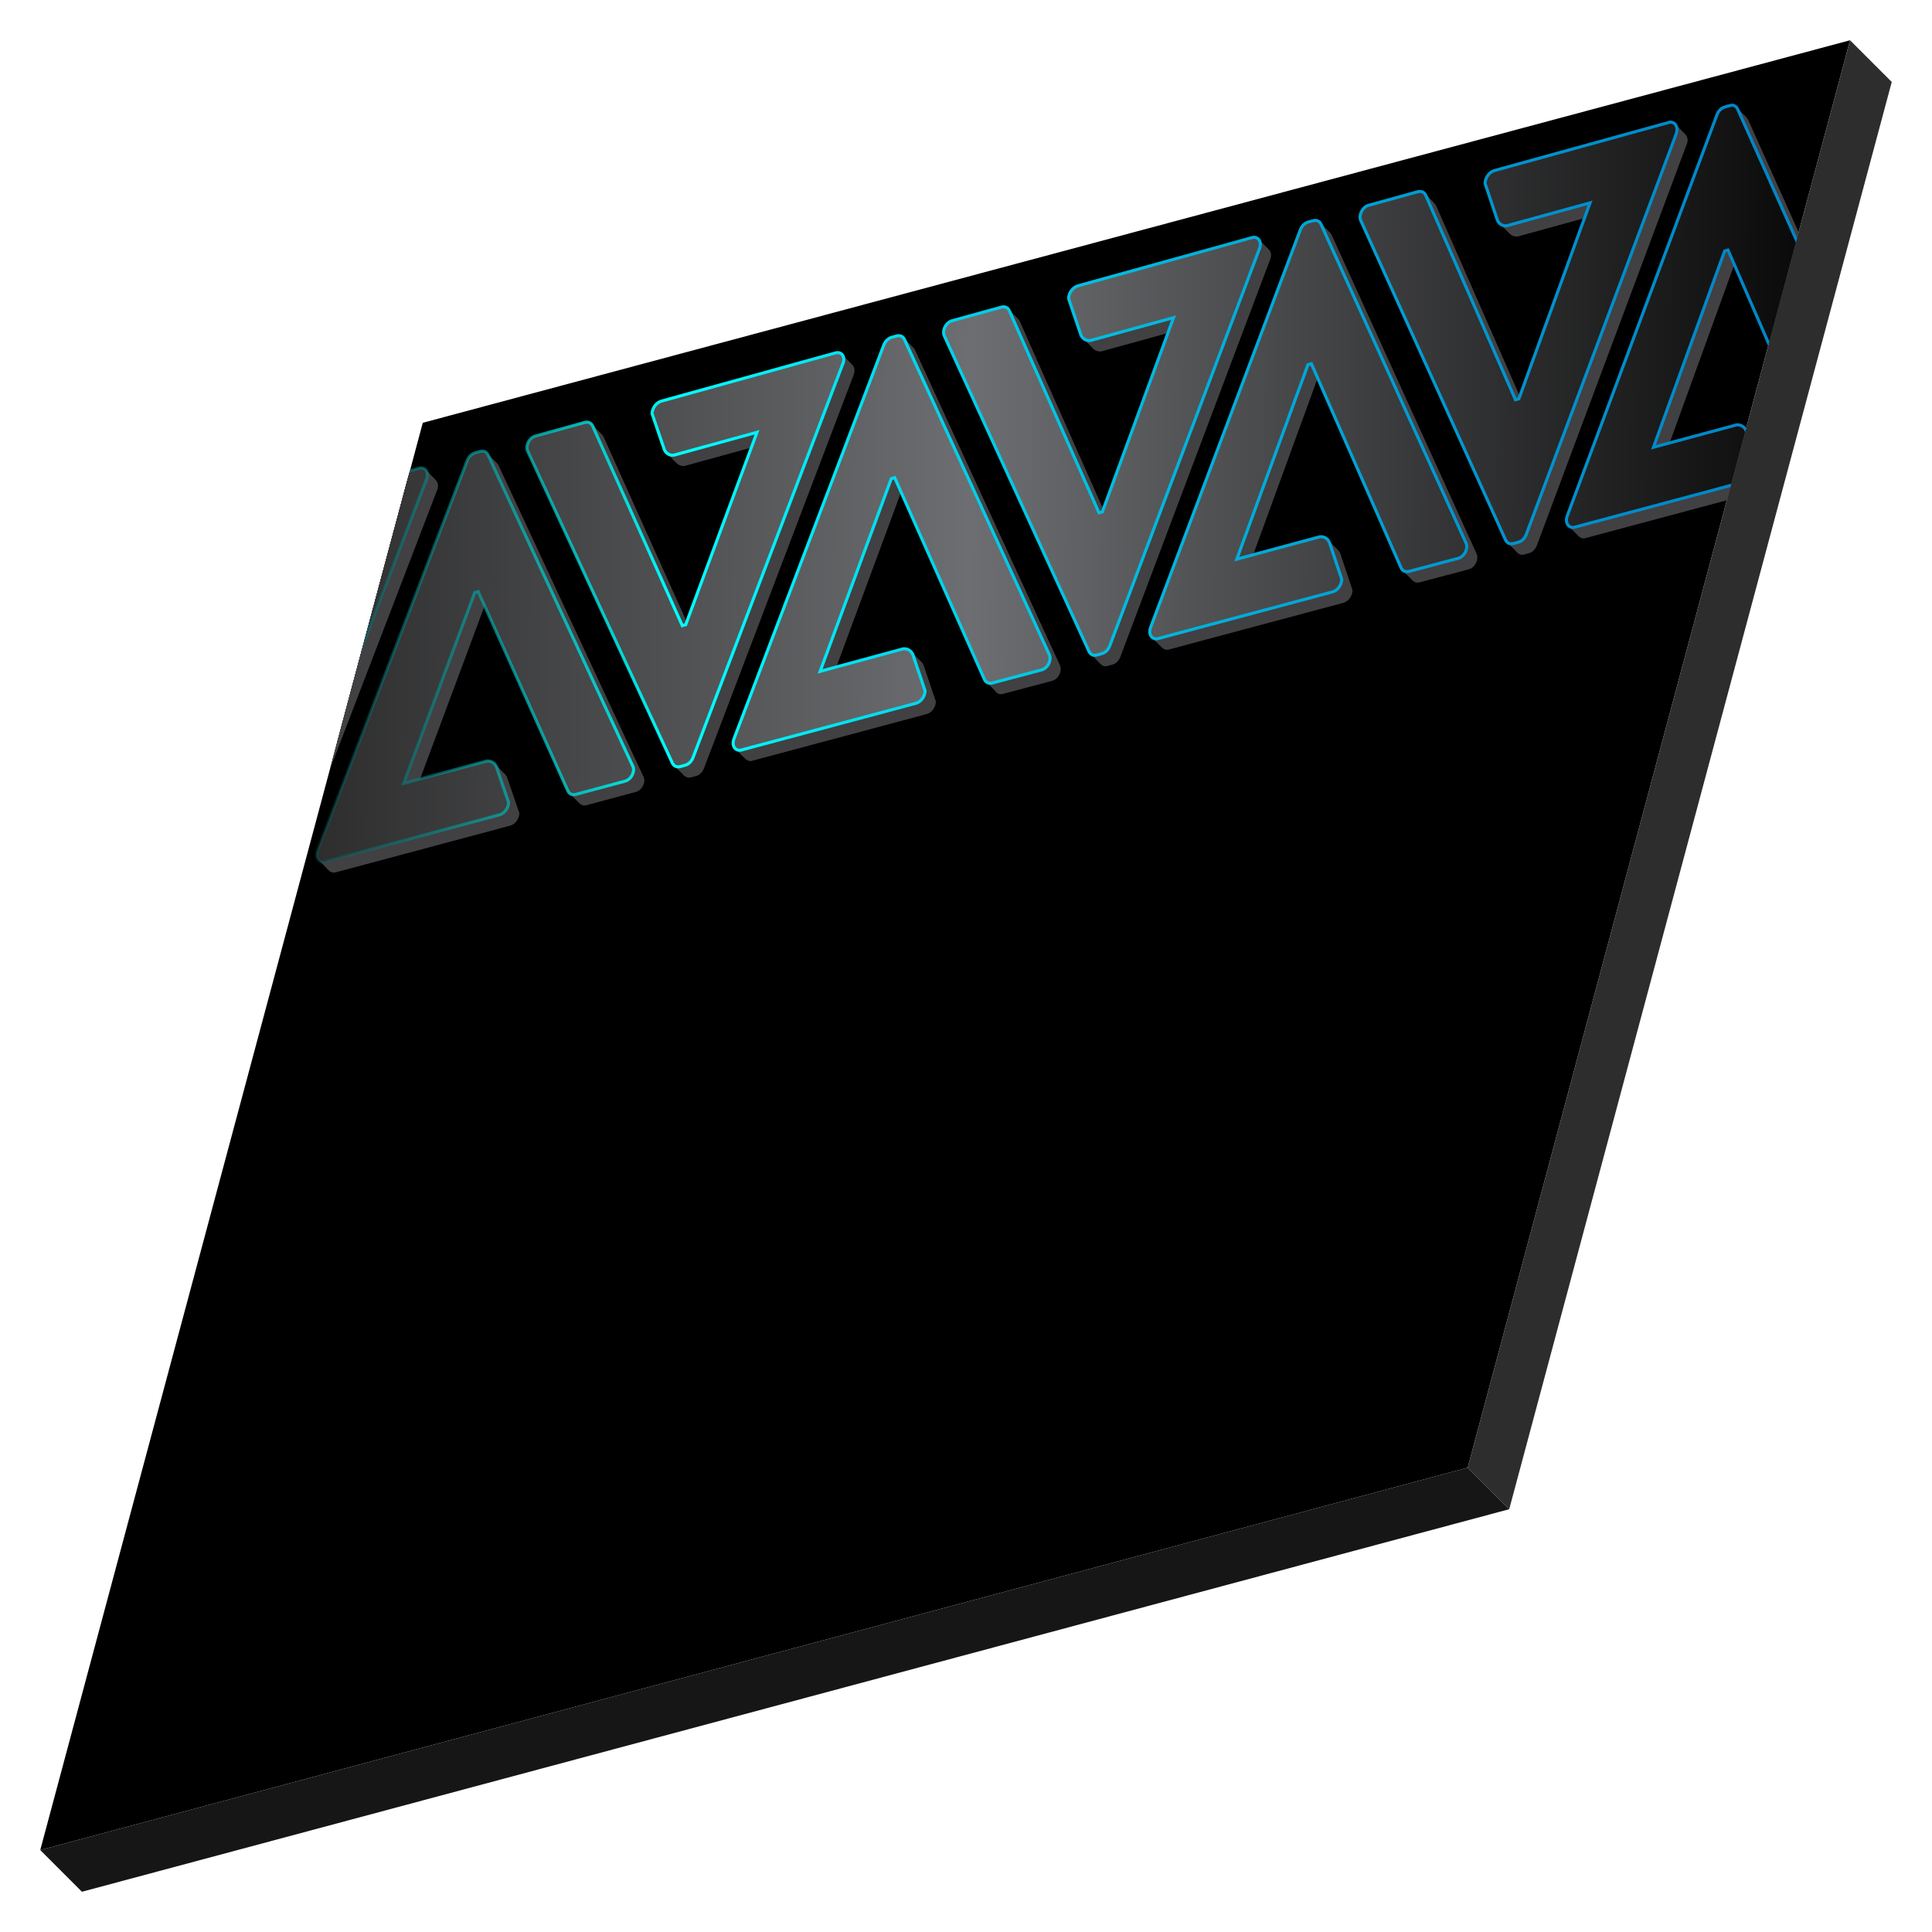 <?xml version="1.0" encoding="utf-8"?>
<!-- Generator: Adobe Illustrator 27.4.0, SVG Export Plug-In . SVG Version: 6.00 Build 0)  -->
<svg version="1.1" id="Layer_1" xmlns="http://www.w3.org/2000/svg" xmlns:xlink="http://www.w3.org/1999/xlink" x="0px" y="0px"
	 width="1200px" height="1200px" viewBox="0 0 1200 1200" style="enable-background:new 0 0 1200 1200;" xml:space="preserve">
<style type="text/css">
	.st0{fill:#2D2D2D;}
	.st1{fill:#161616;}
	.st2{clip-path:url(#SVGID_00000015335009054094146560000011525927270964824987_);}
	.st3{fill:#414042;}
	.st4{fill:url(#SVGID_00000141448083347204188320000002767194483518903961_);}
	
		.st5{fill:none;stroke:url(#SVGID_00000003106907368867601140000003108798923736447879_);stroke-width:1.903;stroke-miterlimit:10;}
</style>
<g>
	<g>
		<polygon points="1149.1,25 911.6,911.6 25,1149.1 262.6,262.6 		"/>
		<polygon class="st0" points="911.6,911.6 937.4,937.4 1175,50.9 1149.1,25 		"/>
		<polygon class="st1" points="25,1149.1 50.9,1175 937.4,937.4 911.6,911.6 		"/>
	</g>
	<g>
		<defs>
			<polygon id="SVGID_1_" points="1149.1,25 911.6,911.6 25,1149.1 262.6,262.6 			"/>
		</defs>
		<clipPath id="SVGID_00000183933853825468900270000005961063647799103416_">
			<use xlink:href="#SVGID_1_"  style="overflow:visible;"/>
		</clipPath>
	</g>
	<g>
		<defs>
			<polygon id="SVGID_00000012462449010516065050000015772688660883681213_" points="1149.1,25 911.6,911.6 25,1149.1 262.6,262.6 
							"/>
		</defs>
		<clipPath id="SVGID_00000032644010969391770800000008903899666732690614_">
			<use xlink:href="#SVGID_00000012462449010516065050000015772688660883681213_"  style="overflow:visible;"/>
		</clipPath>
		<g style="clip-path:url(#SVGID_00000032644010969391770800000008903899666732690614_);">
			<g>
				<path class="st3" d="M271.4,304.7l-92.8,241.7c-0.9,2.4-2.9,4.3-5,4.8l-2.9,0.8c-2.2,0.6-4.1-0.2-5-2.2L76,358.8
					c-0.5-0.8-0.7-1.9-0.6-3c0.3-3.2,2.8-6.2,5.7-6.7l30.1-8.3c2.2-0.6,4.1,0.2,5,2.2l55.7,122.6l2.1-0.6l44.2-118.4l-51.6,14.2
					c-3,0.3-5.5-1.4-6.3-4.4l-7.3-21.1c0.1-3.4,2.6-6.7,5.6-7.7l108-29.9c1-0.4,2-0.4,2.9-0.1C271.9,298.4,272.8,301.6,271.4,304.7z
					 M309.7,289.2c-0.9-1.9-2.8-2.8-5-2.1l-2.9,0.8c-2.2,0.6-4.1,2.5-5,4.9L204,534.7c-1.4,3.1-0.5,6.3,2.1,7.1
					c0.9,0.3,1.9,0.2,2.9-0.1l108-28.9c3.1-0.9,5.5-4.3,5.6-7.7l-7.3-21.3c-0.8-3-3.3-4.7-6.3-4.4l-51.6,13.9l44.2-118.6l2.1-0.6
					l55.7,123.8c0.9,2,2.8,2.8,5,2.2l30.1-8.1c2.9-0.5,5.4-3.5,5.7-6.7c0.1-1.1-0.1-2.2-0.6-3L309.7,289.2z M528.1,225.9
					c-0.9-0.3-1.9-0.2-2.9,0.1l-108,29.9c-3.1,1-5.5,4.3-5.6,7.7L419,285c0.8,3,3.3,4.8,6.3,4.4l51.6-14.2l-44.2,119.5l-2.1,0.6
					l-55.7-124c-0.9-2-2.8-2.8-5-2.2l-30.1,8.3c-2.9,0.5-5.4,3.6-5.7,6.8c-0.1,1.1,0.1,2.2,0.6,3l89.7,193.4c0.9,2,2.8,2.8,5,2.2
					l2.9-0.8c2.2-0.5,4.1-2.5,5-4.9l92.8-243.9C531.5,230,530.6,226.8,528.1,225.9z M568.4,217.6c-0.9-2-2.8-2.8-5-2.2l-2.9,0.8
					c-2.2,0.6-4.1,2.5-5,4.9l-92.8,244.2c-1.4,3.2-0.5,6.4,2.1,7.2c0.9,0.3,1.9,0.3,2.9-0.1l108-28.9c3.1-0.9,5.5-4.3,5.6-7.7
					l-7.3-21.6c-0.8-3-3.3-4.8-6.3-4.5L516,423.7L560.3,304l2.1-0.6L618,428.7c0.9,2,2.8,2.9,5,2.3l30.1-8c2.9-0.5,5.4-3.5,5.7-6.8
					c0.1-1.1-0.1-2.2-0.6-3.1L568.4,217.6z M786.8,154.4c-0.9-0.3-1.9-0.3-2.9,0.1l-108,29.9c-3.1,1-5.5,4.4-5.6,7.8l7.3,21.6
					c0.8,3.1,3.3,4.8,6.3,4.5l51.6-14.2l-44.2,120.6l-2.1,0.6l-55.7-125.5c-0.9-2-2.8-2.9-5-2.2l-30.1,8.3c-2.9,0.5-5.4,3.6-5.7,6.8
					c-0.1,1.1,0.1,2.2,0.6,3.1l89.7,195.6c0.9,2,2.8,2.9,5,2.2l2.9-0.8c2.2-0.5,4.1-2.5,5-4.9l92.8-246.2
					C790.3,158.5,789.4,155.2,786.8,154.4z M827.2,146.1c-0.9-2-2.8-2.8-5-2.2l-2.9,0.8c-2.2,0.6-4.1,2.5-5,5l-92.8,246.4
					c-1.4,3.2-0.5,6.5,2.1,7.3c0.9,0.3,1.9,0.3,2.9-0.1l108-28.9c3.1-0.9,5.5-4.3,5.6-7.8l-7.3-21.8c-0.8-3.1-3.3-4.9-6.3-4.6
					l-51.6,13.9L819,233.3l2.1-0.6l55.7,126.7c0.8,2,2.8,2.9,5,2.3l30.1-8c2.9-0.5,5.4-3.6,5.7-6.9c0.1-1.2-0.1-2.2-0.6-3.1
					L827.2,146.1z M1045.6,82.8c-0.9-0.3-1.9-0.3-2.9,0.1l-108,29.8c-3.1,1-5.5,4.4-5.6,7.9l7.3,21.8c0.8,3.1,3.3,4.9,6.3,4.5
					l51.6-14.2L950,254.5l-2.1,0.6l-55.7-126.9c-0.8-2-2.8-2.9-5-2.3l-30.1,8.3c-2.9,0.5-5.4,3.6-5.7,6.9c-0.1,1.2,0.1,2.2,0.6,3.1
					l89.7,197.9c0.9,2,2.8,2.9,5,2.3l2.9-0.8c2.2-0.5,4.1-2.5,5-4.9l92.8-248.4C1049,87,1048.1,83.7,1045.6,82.8z M1175.6,274.5
					l-89.7-199.9c-0.9-2-2.8-2.9-5-2.2l-2.9,0.8c-2.2,0.6-4.1,2.5-5,5l-92.8,248.6c-1.4,3.2-0.5,6.5,2.1,7.4
					c0.9,0.3,1.9,0.3,2.9-0.1l108-28.9c3.1-0.9,5.5-4.4,5.6-7.8l-7.3-22.1c-0.8-3.1-3.3-4.9-6.3-4.6l-51.6,13.9l44.2-121.9l2.1-0.6
					l55.7,128.1c0.9,2,2.8,3,5,2.3l30.1-8c2.9-0.5,5.4-3.6,5.7-6.9C1176.3,276.5,1176.1,275.4,1175.6,274.5z"/>
			</g>
		</g>
		<g style="clip-path:url(#SVGID_00000032644010969391770800000008903899666732690614_);">
			<g>
				<path class="st3" d="M271,304.2l-92.8,241.7c-0.9,2.4-2.9,4.3-5,4.8l-2.9,0.8c-2.2,0.6-4.1-0.2-5-2.2L75.5,358.3
					c-0.5-0.8-0.7-1.9-0.6-3c0.3-3.2,2.8-6.2,5.7-6.7l30.1-8.3c2.2-0.6,4.1,0.2,5,2.2L171.3,465l2.1-0.6L217.6,346l-51.6,14.2
					c-3,0.3-5.5-1.4-6.3-4.4l-7.3-21.1c0.1-3.4,2.6-6.7,5.6-7.7l108-29.9c1-0.4,2-0.4,2.9-0.1C271.4,297.9,272.3,301.1,271,304.2z
					 M309.2,288.7c-0.9-1.9-2.8-2.8-5-2.1l-2.9,0.8c-2.2,0.6-4.1,2.5-5,4.9l-92.8,241.9c-1.4,3.1-0.5,6.3,2.1,7.1
					c0.9,0.3,1.9,0.2,2.9-0.1l108-28.9c3.1-0.9,5.5-4.3,5.6-7.7l-7.3-21.3c-0.8-3-3.3-4.7-6.3-4.4l-51.6,13.9l44.2-118.6l2.1-0.6
					l55.7,123.8c0.9,2,2.8,2.8,5,2.2l30.1-8.1c2.9-0.5,5.4-3.5,5.7-6.7c0.1-1.1-0.1-2.2-0.6-3L309.2,288.7z M527.6,225.5
					c-0.9-0.3-1.9-0.2-2.9,0.1l-108,29.9c-3.1,1-5.5,4.3-5.6,7.7l7.3,21.4c0.8,3,3.3,4.8,6.3,4.4l51.6-14.2l-44.2,119.5l-2.1,0.6
					l-55.7-124c-0.9-2-2.8-2.8-5-2.2l-30.1,8.3c-2.9,0.5-5.4,3.6-5.7,6.8c-0.1,1.1,0.1,2.2,0.6,3l89.7,193.4c0.9,2,2.8,2.8,5,2.2
					l2.9-0.8c2.2-0.5,4.1-2.5,5-4.9l92.8-243.9C531.1,229.5,530.2,226.3,527.6,225.5z M568,217.1c-0.9-2-2.8-2.8-5-2.2l-2.9,0.8
					c-2.2,0.6-4.1,2.5-5,4.9l-92.8,244.2c-1.4,3.2-0.5,6.4,2.1,7.2c0.9,0.3,1.9,0.3,2.9-0.1l108-28.9c3.1-0.9,5.5-4.3,5.6-7.7
					l-7.3-21.6c-0.8-3-3.3-4.8-6.3-4.5l-51.6,13.9l44.2-119.7l2.1-0.6l55.7,125.2c0.9,2,2.8,2.9,5,2.3l30.1-8
					c2.9-0.5,5.4-3.5,5.7-6.8c0.1-1.1-0.1-2.2-0.6-3.1L568,217.1z M786.4,153.9c-0.9-0.3-1.9-0.3-2.9,0.1l-108,29.9
					c-3.1,1-5.5,4.4-5.6,7.8l7.3,21.6c0.8,3.1,3.3,4.8,6.3,4.5l51.6-14.2l-44.2,120.6l-2.1,0.6l-55.7-125.5c-0.9-2-2.8-2.9-5-2.2
					l-30.1,8.3c-2.9,0.5-5.4,3.6-5.7,6.8c-0.1,1.1,0.1,2.2,0.6,3.1l89.7,195.6c0.9,2,2.8,2.9,5,2.2l2.9-0.8c2.2-0.5,4.1-2.5,5-4.9
					l92.8-246.2C789.8,158,788.9,154.7,786.4,153.9z M826.7,145.6c-0.9-2-2.8-2.8-5-2.2l-2.9,0.8c-2.2,0.6-4.1,2.5-5,5l-92.8,246.4
					c-1.4,3.2-0.5,6.5,2.1,7.3c0.9,0.3,1.9,0.3,2.9-0.1l108-28.9c3.1-0.9,5.5-4.3,5.6-7.8l-7.3-21.8c-0.8-3.1-3.3-4.9-6.3-4.6
					l-51.6,13.9l44.2-120.8l2.1-0.6l55.7,126.7c0.8,2,2.8,2.9,5,2.3l30.1-8c2.9-0.5,5.4-3.6,5.7-6.9c0.1-1.2-0.1-2.2-0.6-3.1
					L826.7,145.6z M1045.1,82.3c-0.9-0.3-1.9-0.3-2.9,0.1l-108,29.8c-3.1,1-5.5,4.4-5.6,7.9l7.3,21.8c0.8,3.1,3.3,4.9,6.3,4.5
					l51.6-14.2L949.5,254l-2.1,0.6l-55.7-126.9c-0.8-2-2.8-2.9-5-2.3l-30.1,8.3c-2.9,0.5-5.4,3.6-5.7,6.9c-0.1,1.2,0.1,2.2,0.6,3.1
					l89.7,197.9c0.9,2,2.8,2.9,5,2.3l2.9-0.8c2.2-0.5,4.1-2.5,5-4.9l92.8-248.4C1048.5,86.5,1047.6,83.2,1045.1,82.3z M1175.1,274
					l-89.7-199.9c-0.9-2-2.8-2.9-5-2.2l-2.9,0.8c-2.2,0.6-4.1,2.5-5,5l-92.8,248.6c-1.4,3.2-0.5,6.5,2.1,7.4
					c0.9,0.3,1.9,0.3,2.9-0.1l108-28.9c3.1-0.9,5.5-4.4,5.6-7.8l-7.3-22.1c-0.8-3.1-3.3-4.9-6.3-4.6l-51.6,13.9l44.2-121.9l2.1-0.6
					l55.7,128.1c0.9,2,2.8,3,5,2.3l30.1-8c2.9-0.5,5.4-3.6,5.7-6.9C1175.8,276,1175.6,274.9,1175.1,274z"/>
			</g>
		</g>
		<g style="clip-path:url(#SVGID_00000032644010969391770800000008903899666732690614_);">
			<g>
				<path class="st3" d="M270.5,303.7l-92.8,241.7c-0.9,2.4-2.9,4.3-5,4.8l-2.9,0.8c-2.2,0.6-4.1-0.2-5-2.2L75,357.8
					c-0.5-0.8-0.7-1.9-0.6-3c0.3-3.2,2.8-6.2,5.7-6.7l30.1-8.3c2.2-0.6,4.1,0.2,5,2.2l55.7,122.6l2.1-0.6l44.2-118.4l-51.6,14.2
					c-3,0.3-5.5-1.4-6.3-4.4l-7.3-21.1c0.1-3.4,2.6-6.7,5.6-7.7l108-29.9c1-0.4,2-0.4,2.9-0.1C271,297.4,271.9,300.6,270.5,303.7z
					 M308.8,288.2c-0.9-1.9-2.8-2.8-5-2.1l-2.9,0.8c-2.2,0.6-4.1,2.5-5,4.9L203,533.8c-1.4,3.1-0.5,6.3,2.1,7.1
					c0.9,0.3,1.9,0.2,2.9-0.1l108-28.9c3.1-0.9,5.5-4.3,5.6-7.7l-7.3-21.3c-0.8-3-3.3-4.7-6.3-4.4l-51.6,13.9l44.2-118.6l2.1-0.6
					L358.4,497c0.9,2,2.8,2.8,5,2.2l30.1-8.1c2.9-0.5,5.4-3.5,5.7-6.7c0.1-1.1-0.1-2.2-0.6-3L308.8,288.2z M527.2,225
					c-0.9-0.3-1.9-0.2-2.9,0.1l-108,29.9c-3.1,1-5.5,4.3-5.6,7.7l7.3,21.4c0.8,3,3.3,4.8,6.3,4.4l51.6-14.2l-44.2,119.5l-2.1,0.6
					l-55.7-124c-0.9-2-2.8-2.8-5-2.2l-30.1,8.3c-2.9,0.5-5.4,3.6-5.7,6.8c-0.1,1.1,0.1,2.2,0.6,3l89.7,193.4c0.9,2,2.8,2.8,5,2.2
					l2.9-0.8c2.2-0.5,4.1-2.5,5-4.9l92.8-243.9C530.6,229,529.7,225.8,527.2,225z M567.5,216.7c-0.9-2-2.8-2.8-5-2.2l-2.9,0.8
					c-2.2,0.6-4.1,2.5-5,4.9l-92.8,244.2c-1.4,3.2-0.5,6.4,2.1,7.2c0.9,0.3,1.9,0.3,2.9-0.1l108-28.9c3.1-0.9,5.5-4.3,5.6-7.7
					l-7.3-21.6c-0.8-3-3.3-4.8-6.3-4.5l-51.6,13.9L559.3,303l2.1-0.6l55.7,125.2c0.9,2,2.8,2.9,5,2.3l30.1-8
					c2.9-0.5,5.4-3.5,5.7-6.8c0.1-1.1-0.1-2.2-0.6-3.1L567.5,216.7z M785.9,153.4c-0.9-0.3-1.9-0.3-2.9,0.1l-108,29.9
					c-3.1,1-5.5,4.4-5.6,7.8l7.3,21.6c0.8,3.1,3.3,4.8,6.3,4.5l51.6-14.2l-44.2,120.6l-2.1,0.6l-55.7-125.5c-0.9-2-2.8-2.9-5-2.2
					l-30.1,8.3c-2.9,0.5-5.4,3.6-5.7,6.8c-0.1,1.1,0.1,2.2,0.6,3.1l89.7,195.6c0.9,2,2.8,2.9,5,2.2l2.9-0.8c2.2-0.5,4.1-2.5,5-4.9
					l92.8-246.2C789.3,157.5,788.4,154.2,785.9,153.4z M826.2,145.1c-0.9-2-2.8-2.8-5-2.2l-2.9,0.8c-2.2,0.6-4.1,2.5-5,5
					l-92.8,246.4c-1.4,3.2-0.5,6.5,2.1,7.3c0.9,0.3,1.9,0.3,2.9-0.1l108-28.9c3.1-0.9,5.5-4.3,5.6-7.8l-7.3-21.8
					c-0.8-3.1-3.3-4.9-6.3-4.6l-51.6,13.9l44.2-120.8l2.1-0.6l55.7,126.7c0.8,2,2.8,2.9,5,2.3l30.1-8c2.9-0.5,5.4-3.6,5.7-6.9
					c0.1-1.2-0.1-2.2-0.6-3.1L826.2,145.1z M1044.6,81.9c-0.9-0.3-1.9-0.3-2.9,0.1l-108,29.8c-3.1,1-5.5,4.4-5.6,7.9l7.3,21.8
					c0.8,3.1,3.3,4.9,6.3,4.5l51.6-14.2l-44.2,121.7l-2.1,0.6l-55.7-126.9c-0.8-2-2.8-2.9-5-2.3l-30.1,8.3c-2.9,0.5-5.4,3.6-5.7,6.9
					c-0.1,1.2,0.1,2.2,0.6,3.1l89.7,197.9c0.9,2,2.8,2.9,5,2.3l2.9-0.8c2.2-0.5,4.1-2.5,5-4.9l92.8-248.4
					C1048,86,1047.1,82.7,1044.6,81.9z M1174.7,273.5l-89.7-199.9c-0.9-2-2.8-2.9-5-2.2l-2.9,0.8c-2.2,0.6-4.1,2.5-5,5l-92.8,248.6
					c-1.4,3.2-0.5,6.5,2.1,7.4c0.9,0.3,1.9,0.3,2.9-0.1l108-28.9c3.1-0.9,5.5-4.4,5.6-7.8l-7.3-22.1c-0.8-3.1-3.3-4.9-6.3-4.6
					l-51.6,13.9l44.2-121.9l2.1-0.6l55.7,128.1c0.9,2,2.8,3,5,2.3l30.1-8c2.9-0.5,5.4-3.6,5.7-6.9
					C1175.4,275.5,1175.1,274.4,1174.7,273.5z"/>
			</g>
		</g>
		<g style="clip-path:url(#SVGID_00000032644010969391770800000008903899666732690614_);">
			<g>
				<path class="st3" d="M270,303.3L177.2,545c-0.9,2.4-2.9,4.3-5,4.8l-2.9,0.8c-2.2,0.6-4.1-0.2-5-2.2L74.5,357.3
					c-0.5-0.8-0.7-1.9-0.6-3c0.3-3.2,2.8-6.2,5.7-6.7l30.1-8.3c2.2-0.6,4.1,0.2,5,2.2L170.4,464l2.1-0.6l44.2-118.4l-51.6,14.2
					c-3,0.3-5.5-1.4-6.3-4.4l-7.3-21.1c0.1-3.4,2.6-6.7,5.6-7.7l108-29.9c1-0.4,2-0.4,2.9-0.1C270.5,296.9,271.4,300.1,270,303.3z
					 M308.3,287.8c-0.9-1.9-2.8-2.8-5-2.1l-2.9,0.8c-2.2,0.6-4.1,2.5-5,4.9l-92.8,241.9c-1.4,3.1-0.5,6.3,2.1,7.1
					c0.9,0.3,1.9,0.2,2.9-0.1l108-28.9c3.1-0.9,5.5-4.3,5.6-7.7l-7.3-21.3c-0.8-3-3.3-4.7-6.3-4.4l-51.6,13.9l44.2-118.6l2.1-0.6
					l55.7,123.8c0.9,2,2.8,2.8,5,2.2l30.1-8.1c2.9-0.5,5.4-3.5,5.7-6.7c0.1-1.1-0.1-2.2-0.6-3L308.3,287.8z M526.7,224.5
					c-0.9-0.3-1.9-0.2-2.9,0.1l-108,29.9c-3.1,1-5.5,4.3-5.6,7.7l7.3,21.4c0.8,3,3.3,4.8,6.3,4.4l51.6-14.2l-44.2,119.5l-2.1,0.6
					l-55.7-124c-0.9-2-2.8-2.8-5-2.2l-30.1,8.3c-2.9,0.5-5.4,3.6-5.7,6.8c-0.1,1.1,0.1,2.2,0.6,3L423,479.1c0.9,2,2.8,2.8,5,2.2
					l2.9-0.8c2.2-0.5,4.1-2.5,5-4.9l92.8-243.9C530.1,228.5,529.2,225.3,526.7,224.5z M567,216.2c-0.9-2-2.8-2.8-5-2.2l-2.9,0.8
					c-2.2,0.6-4.1,2.5-5,4.9l-92.8,244.2c-1.4,3.2-0.5,6.4,2.1,7.2c0.9,0.3,1.9,0.3,2.9-0.1l108-28.9c3.1-0.9,5.5-4.3,5.6-7.7
					l-7.3-21.6c-0.8-3-3.3-4.8-6.3-4.5l-51.6,13.9l44.2-119.7l2.1-0.6l55.7,125.2c0.9,2,2.8,2.9,5,2.3l30.1-8
					c2.9-0.5,5.4-3.5,5.7-6.8c0.1-1.1-0.1-2.2-0.6-3.1L567,216.2z M785.4,152.9c-0.9-0.3-1.9-0.3-2.9,0.1l-108,29.9
					c-3.1,1-5.5,4.4-5.6,7.8l7.3,21.6c0.8,3.1,3.3,4.8,6.3,4.5l51.6-14.2l-44.2,120.6l-2.1,0.6l-55.7-125.5c-0.9-2-2.8-2.9-5-2.2
					l-30.1,8.3c-2.9,0.5-5.4,3.6-5.7,6.8c-0.1,1.1,0.1,2.2,0.6,3.1l89.7,195.6c0.9,2,2.8,2.9,5,2.2l2.9-0.8c2.2-0.5,4.1-2.5,5-4.9
					l92.8-246.2C788.8,157,787.9,153.8,785.4,152.9z M825.7,144.6c-0.9-2-2.8-2.8-5-2.2l-2.9,0.8c-2.2,0.6-4.1,2.5-5,5L720,394.6
					c-1.4,3.2-0.5,6.5,2.1,7.3c0.9,0.3,1.9,0.3,2.9-0.1l108-28.9c3.1-0.9,5.5-4.3,5.6-7.8l-7.3-21.8c-0.8-3.1-3.3-4.9-6.3-4.6
					l-51.6,13.9l44.2-120.8l2.1-0.6L875.3,358c0.8,2,2.8,2.9,5,2.3l30.1-8c2.9-0.5,5.4-3.6,5.7-6.9c0.1-1.2-0.1-2.2-0.6-3.1
					L825.7,144.6z M1044.1,81.4c-0.9-0.3-1.9-0.3-2.9,0.1l-108,29.8c-3.1,1-5.5,4.4-5.6,7.9L935,141c0.8,3.1,3.3,4.9,6.3,4.5
					l51.6-14.2l-44.2,121.7l-2.1,0.6l-55.7-126.9c-0.8-2-2.8-2.9-5-2.3l-30.1,8.3c-2.9,0.5-5.4,3.6-5.7,6.9
					c-0.1,1.2,0.1,2.2,0.6,3.1l89.7,197.9c0.9,2,2.8,2.9,5,2.3l2.9-0.8c2.2-0.5,4.1-2.5,5-4.9l92.8-248.4
					C1047.6,85.5,1046.7,82.2,1044.1,81.4z M1174.2,273l-89.7-199.9c-0.9-2-2.8-2.9-5-2.2l-2.9,0.8c-2.2,0.6-4.1,2.5-5,5
					l-92.8,248.6c-1.4,3.2-0.5,6.5,2.1,7.4c0.9,0.3,1.9,0.3,2.9-0.1l108-28.9c3.1-0.9,5.5-4.4,5.6-7.8l-7.3-22.1
					c-0.8-3.1-3.3-4.9-6.3-4.6l-51.6,13.9l44.2-121.9l2.1-0.6l55.7,128.1c0.9,2,2.8,3,5,2.3l30.1-8c2.9-0.5,5.4-3.6,5.7-6.9
					C1174.9,275,1174.7,273.9,1174.2,273z"/>
			</g>
		</g>
		<g style="clip-path:url(#SVGID_00000032644010969391770800000008903899666732690614_);">
			<g>
				<path class="st3" d="M269.5,302.8l-92.8,241.7c-0.9,2.4-2.9,4.3-5,4.8l-2.9,0.8c-2.2,0.6-4.1-0.2-5-2.2L74.1,356.9
					c-0.5-0.8-0.7-1.9-0.6-3c0.3-3.2,2.8-6.2,5.7-6.7l30.1-8.3c2.2-0.6,4.1,0.2,5,2.2l55.7,122.6l2.1-0.6l44.2-118.4l-51.6,14.2
					c-3,0.3-5.5-1.4-6.3-4.4l-7.3-21.1c0.1-3.4,2.6-6.7,5.6-7.7l108-29.9c1-0.4,2-0.4,2.9-0.1C270,296.4,270.9,299.6,269.5,302.8z
					 M307.8,287.3c-0.9-1.9-2.8-2.8-5-2.1l-2.9,0.8c-2.2,0.6-4.1,2.5-5,4.9l-92.8,241.9c-1.4,3.1-0.5,6.3,2.1,7.1
					c0.9,0.3,1.9,0.2,2.9-0.1l108-28.9c3.1-0.9,5.5-4.3,5.6-7.7l-7.3-21.3c-0.8-3-3.3-4.7-6.3-4.4l-51.6,13.9l44.2-118.6l2.1-0.6
					L357.4,496c0.9,2,2.8,2.8,5,2.2l30.1-8.1c2.9-0.5,5.4-3.5,5.7-6.7c0.1-1.1-0.1-2.2-0.6-3L307.8,287.3z M526.2,224
					c-0.9-0.3-1.9-0.2-2.9,0.1l-108,29.9c-3.1,1-5.5,4.3-5.6,7.7l7.3,21.4c0.8,3,3.3,4.8,6.3,4.4l51.6-14.2l-44.2,119.5l-2.1,0.6
					l-55.7-124c-0.9-2-2.8-2.8-5-2.2l-30.1,8.3c-2.9,0.5-5.4,3.6-5.7,6.8c-0.1,1.1,0.1,2.2,0.6,3l89.7,193.4c0.9,2,2.8,2.8,5,2.2
					l2.9-0.8c2.2-0.5,4.1-2.5,5-4.9l92.8-243.9C529.6,228.1,528.7,224.8,526.2,224z M566.5,215.7c-0.9-2-2.8-2.8-5-2.2l-2.9,0.8
					c-2.2,0.6-4.1,2.5-5,4.9l-92.8,244.2c-1.4,3.2-0.5,6.4,2.1,7.2c0.9,0.3,1.9,0.3,2.9-0.1l108-28.9c3.1-0.9,5.5-4.3,5.6-7.7
					l-7.3-21.6c-0.8-3-3.3-4.8-6.3-4.5l-51.6,13.9L558.4,302l2.1-0.6l55.7,125.2c0.9,2,2.8,2.9,5,2.3l30.1-8
					c2.9-0.5,5.4-3.5,5.7-6.8c0.1-1.1-0.1-2.2-0.6-3.1L566.5,215.7z M784.9,152.4c-0.9-0.3-1.9-0.3-2.9,0.1l-108,29.9
					c-3.1,1-5.5,4.4-5.6,7.8l7.3,21.6c0.8,3.1,3.3,4.8,6.3,4.5l51.6-14.2l-44.2,120.6l-2.1,0.6l-55.7-125.5c-0.9-2-2.8-2.9-5-2.2
					l-30.1,8.3c-2.9,0.5-5.4,3.6-5.7,6.8c-0.1,1.1,0.1,2.2,0.6,3.1l89.7,195.6c0.9,2,2.8,2.9,5,2.2l2.9-0.8c2.2-0.5,4.1-2.5,5-4.9
					L787,159.7C788.4,156.5,787.5,153.3,784.9,152.4z M825.3,144.2c-0.9-2-2.8-2.8-5-2.2l-2.9,0.8c-2.2,0.6-4.1,2.5-5,5l-92.8,246.4
					c-1.4,3.2-0.5,6.5,2.1,7.3c0.9,0.3,1.9,0.3,2.9-0.1l108-28.9c3.1-0.9,5.5-4.3,5.6-7.8l-7.3-21.8c-0.8-3.1-3.3-4.9-6.3-4.6
					l-51.6,13.9l44.2-120.8l2.1-0.6l55.7,126.7c0.8,2,2.8,2.9,5,2.3l30.1-8c2.9-0.5,5.4-3.6,5.7-6.9c0.1-1.2-0.1-2.2-0.6-3.1
					L825.3,144.2z M1043.7,80.9c-0.9-0.3-1.9-0.3-2.9,0.1l-108,29.8c-3.1,1-5.5,4.4-5.6,7.9l7.3,21.8c0.8,3.1,3.3,4.9,6.3,4.5
					l51.6-14.2l-44.2,121.7l-2.1,0.6l-55.7-126.9c-0.8-2-2.8-2.9-5-2.3l-30.1,8.3c-2.9,0.5-5.4,3.6-5.7,6.9
					c-0.1,1.2,0.1,2.2,0.6,3.1L940,340.2c0.9,2,2.8,2.9,5,2.3l2.9-0.8c2.2-0.5,4.1-2.5,5-4.9l92.8-248.4
					C1047.1,85.1,1046.2,81.8,1043.7,80.9z M1173.7,272.6L1084,72.7c-0.9-2-2.8-2.9-5-2.2l-2.9,0.8c-2.2,0.6-4.1,2.5-5,5
					l-92.8,248.6c-1.4,3.2-0.5,6.5,2.1,7.4c0.9,0.3,1.9,0.3,2.9-0.1l108-28.9c3.1-0.9,5.5-4.4,5.6-7.8l-7.3-22.1
					c-0.8-3.1-3.3-4.9-6.3-4.6l-51.6,13.9l44.2-121.9l2.1-0.6l55.7,128.1c0.9,2,2.8,3,5,2.3l30.1-8c2.9-0.5,5.4-3.6,5.7-6.9
					C1174.4,274.5,1174.2,273.4,1173.7,272.6z"/>
			</g>
		</g>
		<g style="clip-path:url(#SVGID_00000032644010969391770800000008903899666732690614_);">
			<g>
				<path class="st3" d="M269.1,302.3L176.3,544c-0.9,2.4-2.9,4.3-5,4.8l-2.9,0.8c-2.2,0.6-4.1-0.2-5-2.2L73.6,356.4
					c-0.5-0.8-0.7-1.9-0.6-3c0.3-3.2,2.8-6.2,5.7-6.7l30.1-8.3c2.2-0.6,4.1,0.2,5,2.2L169.4,463l2.1-0.6l44.2-118.4l-51.6,14.2
					c-3,0.3-5.5-1.4-6.3-4.4l-7.3-21.1c0.1-3.4,2.6-6.7,5.6-7.7l108-29.9c1-0.4,2-0.4,2.9-0.1C269.5,295.9,270.4,299.1,269.1,302.3z
					 M307.3,286.8c-0.9-1.9-2.8-2.8-5-2.1l-2.9,0.8c-2.2,0.6-4.1,2.5-5,4.9l-92.8,241.9c-1.4,3.1-0.5,6.3,2.1,7.1
					c0.9,0.3,1.9,0.2,2.9-0.1l108-28.9c3.1-0.9,5.5-4.3,5.6-7.7l-7.3-21.3c-0.8-3-3.3-4.7-6.3-4.4l-51.6,13.9l44.2-118.6l2.1-0.6
					l55.7,123.8c0.9,2,2.8,2.8,5,2.2l30.1-8.1c2.9-0.5,5.4-3.5,5.7-6.7c0.1-1.1-0.1-2.2-0.6-3L307.3,286.8z M525.7,223.5
					c-0.9-0.3-1.9-0.2-2.9,0.1l-108,29.9c-3.1,1-5.5,4.3-5.6,7.7l7.3,21.4c0.8,3,3.3,4.8,6.3,4.4l51.6-14.2l-44.2,119.5l-2.1,0.6
					l-55.7-124c-0.9-2-2.8-2.8-5-2.2l-30.1,8.3c-2.9,0.5-5.4,3.6-5.7,6.8c-0.1,1.1,0.1,2.2,0.6,3L422,478.2c0.9,2,2.8,2.8,5,2.2
					l2.9-0.8c2.2-0.5,4.1-2.5,5-4.9l92.8-243.9C529.2,227.6,528.3,224.3,525.7,223.5z M566.1,215.2c-0.9-2-2.8-2.8-5-2.2l-2.9,0.8
					c-2.2,0.6-4.1,2.5-5,4.9L460.3,463c-1.4,3.2-0.5,6.4,2.1,7.2c0.9,0.3,1.9,0.3,2.9-0.1l108-28.9c3.1-0.9,5.5-4.3,5.6-7.7
					l-7.3-21.6c-0.8-3-3.3-4.8-6.3-4.5l-51.6,13.9l44.2-119.7l2.1-0.6l55.7,125.2c0.9,2,2.8,2.9,5,2.3l30.1-8
					c2.9-0.5,5.4-3.5,5.7-6.8c0.1-1.1-0.1-2.2-0.6-3.1L566.1,215.2z M784.5,152c-0.9-0.3-1.9-0.3-2.9,0.1l-108,29.9
					c-3.1,1-5.5,4.4-5.6,7.8l7.3,21.6c0.8,3.1,3.3,4.8,6.3,4.5l51.6-14.2l-44.2,120.6l-2.1,0.6l-55.7-125.5c-0.9-2-2.8-2.9-5-2.2
					l-30.1,8.3c-2.9,0.5-5.4,3.6-5.7,6.8c-0.1,1.1,0.1,2.2,0.6,3.1l89.7,195.6c0.9,2,2.8,2.9,5,2.2l2.9-0.8c2.2-0.5,4.1-2.5,5-4.9
					l92.8-246.2C787.9,156.1,787,152.8,784.5,152z M824.8,143.7c-0.9-2-2.8-2.8-5-2.2l-2.9,0.8c-2.2,0.6-4.1,2.5-5,5L719,393.7
					c-1.4,3.2-0.5,6.5,2.1,7.3c0.9,0.3,1.9,0.3,2.9-0.1l108-28.9c3.1-0.9,5.5-4.3,5.6-7.8l-7.3-21.8c-0.8-3.1-3.3-4.9-6.3-4.6
					l-51.6,13.9l44.2-120.8l2.1-0.6L874.4,357c0.8,2,2.8,2.9,5,2.3l30.1-8c2.9-0.5,5.4-3.6,5.7-6.9c0.1-1.2-0.1-2.2-0.6-3.1
					L824.8,143.7z M1043.2,80.4c-0.9-0.3-1.9-0.3-2.9,0.1l-108,29.8c-3.1,1-5.5,4.4-5.6,7.9l7.3,21.8c0.8,3.1,3.3,4.9,6.3,4.5
					l51.6-14.2l-44.2,121.7l-2.1,0.6l-55.7-126.9c-0.8-2-2.8-2.9-5-2.3l-30.1,8.3c-2.9,0.5-5.4,3.6-5.7,6.9
					c-0.1,1.2,0.1,2.2,0.6,3.1l89.7,197.9c0.9,2,2.8,2.9,5,2.3l2.9-0.8c2.2-0.5,4.1-2.5,5-4.9l92.8-248.4
					C1046.6,84.6,1045.7,81.3,1043.2,80.4z M1173.2,272.1l-89.7-199.9c-0.9-2-2.8-2.9-5-2.2l-2.9,0.8c-2.2,0.6-4.1,2.5-5,5
					l-92.8,248.6c-1.4,3.2-0.5,6.5,2.1,7.4c0.9,0.3,1.9,0.3,2.9-0.1l108-28.9c3.1-0.9,5.5-4.4,5.6-7.8l-7.3-22.1
					c-0.8-3.1-3.3-4.9-6.3-4.6l-51.6,13.9l44.2-121.9l2.1-0.6l55.7,128.1c0.9,2,2.8,3,5,2.3l30.1-8c2.9-0.5,5.4-3.6,5.7-6.9
					C1173.9,274.1,1173.7,273,1173.2,272.1z"/>
			</g>
		</g>
		<g style="clip-path:url(#SVGID_00000032644010969391770800000008903899666732690614_);">
			<g>
				<path class="st3" d="M268.6,301.8l-92.8,241.7c-0.9,2.4-2.9,4.3-5,4.8l-2.9,0.8c-2.2,0.6-4.1-0.2-5-2.2L73.1,355.9
					c-0.5-0.8-0.7-1.9-0.6-3c0.3-3.2,2.8-6.2,5.7-6.7l30.1-8.3c2.2-0.6,4.1,0.2,5,2.2l55.7,122.6l2.1-0.6l44.2-118.4l-51.6,14.2
					c-3,0.3-5.5-1.4-6.3-4.4l-7.3-21.1c0.1-3.4,2.6-6.7,5.6-7.7l108-29.9c1-0.4,2-0.4,2.9-0.1C269.1,295.5,270,298.7,268.6,301.8z
					 M306.9,286.3c-0.9-1.9-2.8-2.8-5-2.1l-2.9,0.8c-2.2,0.6-4.1,2.5-5,4.9l-92.8,241.9c-1.4,3.1-0.5,6.3,2.1,7.1
					c0.9,0.3,1.9,0.2,2.9-0.1L314,510c3.1-0.9,5.5-4.3,5.6-7.7l-7.3-21.3c-0.8-3-3.3-4.7-6.3-4.4l-51.6,13.9l44.2-118.6l2.1-0.6
					L356.5,495c0.9,2,2.8,2.8,5,2.2l30.1-8.1c2.9-0.5,5.4-3.5,5.7-6.7c0.1-1.1-0.1-2.2-0.6-3L306.9,286.3z M525.3,223.1
					c-0.9-0.3-1.9-0.2-2.9,0.1l-108,29.9c-3.1,1-5.5,4.3-5.6,7.7l7.3,21.4c0.8,3,3.3,4.8,6.3,4.4l51.6-14.2l-44.2,119.5l-2.1,0.6
					l-55.7-124c-0.9-2-2.8-2.8-5-2.2l-30.1,8.3c-2.9,0.5-5.4,3.6-5.7,6.8c-0.1,1.1,0.1,2.2,0.6,3l89.7,193.4c0.9,2,2.8,2.8,5,2.2
					l2.9-0.8c2.2-0.5,4.1-2.5,5-4.9l92.8-243.9C528.7,227.1,527.8,223.9,525.3,223.1z M565.6,214.7c-0.9-2-2.8-2.8-5-2.2l-2.9,0.8
					c-2.2,0.6-4.1,2.5-5,4.9l-92.8,244.2c-1.4,3.2-0.5,6.4,2.1,7.2c0.9,0.3,1.9,0.3,2.9-0.1l108-28.9c3.1-0.9,5.5-4.3,5.6-7.7
					l-7.3-21.6c-0.8-3-3.3-4.8-6.3-4.5l-51.6,13.9l44.2-119.7l2.1-0.6l55.7,125.2c0.9,2,2.8,2.9,5,2.3l30.1-8
					c2.9-0.5,5.4-3.5,5.7-6.8c0.1-1.1-0.1-2.2-0.6-3.1L565.6,214.7z M784,151.5c-0.9-0.3-1.9-0.3-2.9,0.1l-108,29.9
					c-3.1,1-5.5,4.4-5.6,7.8l7.3,21.6c0.8,3.1,3.3,4.8,6.3,4.5l51.6-14.2l-44.2,120.6l-2.1,0.6l-55.7-125.5c-0.9-2-2.8-2.9-5-2.2
					l-30.1,8.3c-2.9,0.5-5.4,3.6-5.7,6.8c-0.1,1.1,0.1,2.2,0.6,3.1l89.7,195.6c0.9,2,2.8,2.9,5,2.2l2.9-0.8c2.2-0.5,4.1-2.5,5-4.9
					L786,158.8C787.4,155.6,786.5,152.3,784,151.5z M824.3,143.2c-0.9-2-2.8-2.8-5-2.2l-2.9,0.8c-2.2,0.6-4.1,2.5-5,5l-92.8,246.4
					c-1.4,3.2-0.5,6.5,2.1,7.3c0.9,0.3,1.9,0.3,2.9-0.1l108-28.9c3.1-0.9,5.5-4.3,5.6-7.8l-7.3-21.8c-0.8-3.1-3.3-4.9-6.3-4.6
					l-51.6,13.9l44.2-120.8l2.1-0.6l55.7,126.7c0.8,2,2.8,2.9,5,2.3l30.1-8c2.9-0.5,5.4-3.6,5.7-6.9c0.1-1.2-0.1-2.2-0.6-3.1
					L824.3,143.2z M1042.7,79.9c-0.9-0.3-1.9-0.3-2.9,0.1l-108,29.8c-3.1,1-5.5,4.4-5.6,7.9l7.3,21.8c0.8,3.1,3.3,4.9,6.3,4.5
					l51.6-14.2l-44.2,121.7l-2.1,0.6l-55.7-126.9c-0.8-2-2.8-2.9-5-2.3l-30.1,8.3c-2.9,0.5-5.4,3.6-5.7,6.9
					c-0.1,1.2,0.1,2.2,0.6,3.1L939,339.2c0.9,2,2.8,2.9,5,2.3l2.9-0.8c2.2-0.5,4.1-2.5,5-4.9l92.8-248.4
					C1046.1,84.1,1045.2,80.8,1042.7,79.9z M1172.8,271.6L1083,71.7c-0.9-2-2.8-2.9-5-2.2l-2.9,0.8c-2.2,0.6-4.1,2.5-5,5
					l-92.8,248.6c-1.4,3.2-0.5,6.5,2.1,7.4c0.9,0.3,1.9,0.3,2.9-0.1l108-28.9c3.1-0.9,5.5-4.4,5.6-7.8l-7.3-22.1
					c-0.8-3.1-3.3-4.9-6.3-4.6l-51.6,13.9l44.2-121.9l2.1-0.6l55.7,128.1c0.9,2,2.8,3,5,2.3l30.1-8c2.9-0.5,5.4-3.6,5.7-6.9
					C1173.5,273.6,1173.2,272.5,1172.8,271.6z"/>
			</g>
		</g>
		<g style="clip-path:url(#SVGID_00000032644010969391770800000008903899666732690614_);">
			<g>
				<path class="st3" d="M268.1,301.3L175.3,543c-0.9,2.4-2.9,4.3-5,4.8l-2.9,0.8c-2.2,0.6-4.1-0.2-5-2.2L72.6,355.4
					c-0.5-0.8-0.7-1.9-0.6-3c0.3-3.2,2.8-6.2,5.7-6.7l30.1-8.3c2.2-0.6,4.1,0.2,5,2.2l55.7,122.6l2.1-0.6l44.2-118.4l-51.6,14.2
					c-3,0.3-5.5-1.4-6.3-4.4l-7.3-21.1c0.1-3.4,2.6-6.7,5.6-7.7l108-29.9c1-0.4,2-0.4,2.9-0.1C268.6,295,269.5,298.2,268.1,301.3z
					 M306.4,285.8c-0.9-1.9-2.8-2.8-5-2.1l-2.9,0.8c-2.2,0.6-4.1,2.5-5,4.9l-92.8,241.9c-1.4,3.1-0.5,6.3,2.1,7.1
					c0.9,0.3,1.9,0.2,2.9-0.1l108-28.9c3.1-0.9,5.5-4.3,5.6-7.7l-7.3-21.3c-0.8-3-3.3-4.7-6.3-4.4L254,490l44.2-118.6l2.1-0.6
					L356,494.6c0.9,2,2.8,2.8,5,2.2l30.1-8.1c2.9-0.5,5.4-3.5,5.7-6.7c0.1-1.1-0.1-2.2-0.6-3L306.4,285.8z M524.8,222.6
					c-0.9-0.3-1.9-0.2-2.9,0.1l-108,29.9c-3.1,1-5.5,4.3-5.6,7.7l7.3,21.4c0.8,3,3.3,4.8,6.3,4.4l51.6-14.2l-44.2,119.5l-2.1,0.6
					l-55.7-124c-0.9-2-2.8-2.8-5-2.2l-30.1,8.3c-2.9,0.5-5.4,3.6-5.7,6.8c-0.1,1.1,0.1,2.2,0.6,3l89.7,193.4c0.9,2,2.8,2.8,5,2.2
					l2.9-0.8c2.2-0.5,4.1-2.5,5-4.9l92.8-243.9C528.2,226.6,527.3,223.4,524.8,222.6z M565.1,214.3c-0.9-2-2.8-2.8-5-2.2l-2.9,0.8
					c-2.2,0.6-4.1,2.5-5,4.9L459.4,462c-1.4,3.2-0.5,6.4,2.1,7.2c0.9,0.3,1.9,0.3,2.9-0.1l108-28.9c3.1-0.9,5.5-4.3,5.6-7.7
					l-7.3-21.6c-0.8-3-3.3-4.8-6.3-4.5l-51.6,13.9L557,300.6l2.1-0.6l55.7,125.2c0.9,2,2.8,2.9,5,2.3l30.1-8
					c2.9-0.5,5.4-3.5,5.7-6.8c0.1-1.1-0.1-2.2-0.6-3.1L565.1,214.3z M783.5,151c-0.9-0.3-1.9-0.3-2.9,0.1l-108,29.9
					c-3.1,1-5.5,4.4-5.6,7.8l7.3,21.6c0.8,3.1,3.3,4.8,6.3,4.5l51.6-14.2L688,321.2l-2.1,0.6l-55.7-125.5c-0.9-2-2.8-2.9-5-2.2
					l-30.1,8.3c-2.9,0.5-5.4,3.6-5.7,6.8c-0.1,1.1,0.1,2.2,0.6,3.1l89.7,195.6c0.9,2,2.8,2.9,5,2.2l2.9-0.8c2.2-0.5,4.1-2.5,5-4.9
					l92.8-246.2C786.9,155.1,786,151.8,783.5,151z M823.8,142.7c-0.9-2-2.8-2.8-5-2.2l-2.9,0.8c-2.2,0.6-4.1,2.5-5,5l-92.8,246.4
					c-1.4,3.2-0.5,6.5,2.1,7.3c0.9,0.3,1.9,0.3,2.9-0.1L831,371c3.1-0.9,5.5-4.3,5.6-7.8l-7.3-21.8c-0.8-3.1-3.3-4.9-6.3-4.6
					l-51.6,13.9l44.2-120.8l2.1-0.6L873.4,356c0.8,2,2.8,2.9,5,2.3l30.1-8c2.9-0.5,5.4-3.6,5.7-6.9c0.1-1.2-0.1-2.2-0.6-3.1
					L823.8,142.7z M1042.2,79.5c-0.9-0.3-1.9-0.3-2.9,0.1l-108,29.8c-3.1,1-5.5,4.4-5.6,7.9l7.3,21.8c0.8,3.1,3.3,4.9,6.3,4.5
					l51.6-14.2l-44.2,121.7l-2.1,0.6l-55.7-126.9c-0.8-2-2.8-2.9-5-2.3l-30.1,8.3c-2.9,0.5-5.4,3.6-5.7,6.9
					c-0.1,1.2,0.1,2.2,0.6,3.1l89.7,197.9c0.9,2,2.8,2.9,5,2.3l2.9-0.8c2.2-0.5,4.1-2.5,5-4.9l92.8-248.4
					C1045.7,83.6,1044.8,80.3,1042.2,79.5z M1172.3,271.1l-89.7-199.9c-0.9-2-2.8-2.9-5-2.2l-2.9,0.8c-2.2,0.6-4.1,2.5-5,5
					l-92.8,248.6c-1.4,3.2-0.5,6.5,2.1,7.4c0.9,0.3,1.9,0.3,2.9-0.1l108-28.9c3.1-0.9,5.5-4.4,5.6-7.8L1088,272
					c-0.8-3.1-3.3-4.9-6.3-4.6l-51.6,13.9l44.2-121.9l2.1-0.6l55.7,128.1c0.9,2,2.8,3,5,2.3l30.1-8c2.9-0.5,5.4-3.6,5.7-6.9
					C1173,273.1,1172.8,272,1172.3,271.1z"/>
			</g>
		</g>
		<g style="clip-path:url(#SVGID_00000032644010969391770800000008903899666732690614_);">
			<g>
				<path class="st3" d="M267.6,300.9l-92.8,241.7c-0.9,2.4-2.9,4.3-5,4.8l-2.9,0.8c-2.2,0.6-4.1-0.2-5-2.2L72.2,354.9
					c-0.5-0.8-0.7-1.9-0.6-3c0.3-3.2,2.8-6.2,5.7-6.7l30.1-8.3c2.2-0.6,4.1,0.2,5,2.2L168,461.6l2.1-0.6l44.2-118.4l-51.6,14.2
					c-3,0.3-5.5-1.4-6.3-4.4l-7.3-21.1c0.1-3.4,2.6-6.7,5.6-7.7l108-29.9c1-0.4,2-0.4,2.9-0.1C268.1,294.5,269,297.7,267.6,300.9z
					 M305.9,285.4c-0.9-1.9-2.8-2.8-5-2.1L298,284c-2.2,0.6-4.1,2.5-5,4.9l-92.8,241.9c-1.4,3.1-0.5,6.3,2.1,7.1
					c0.9,0.3,1.9,0.2,2.9-0.1l108-28.9c3.1-0.9,5.5-4.3,5.6-7.7l-7.3-21.3c-0.8-3-3.3-4.7-6.3-4.4l-51.6,13.9l44.2-118.6l2.1-0.6
					l55.7,123.8c0.9,2,2.8,2.8,5,2.2l30.1-8.1c2.9-0.5,5.4-3.5,5.7-6.7c0.1-1.1-0.1-2.2-0.6-3L305.9,285.4z M524.3,222.1
					c-0.9-0.3-1.9-0.2-2.9,0.1l-108,29.9c-3.1,1-5.5,4.3-5.6,7.7l7.3,21.4c0.8,3,3.3,4.8,6.3,4.4l51.6-14.2l-44.2,119.5l-2.1,0.6
					l-55.7-124c-0.9-2-2.8-2.8-5-2.2l-30.1,8.3c-2.9,0.5-5.4,3.6-5.7,6.8c-0.1,1.1,0.1,2.2,0.6,3l89.7,193.4c0.9,2,2.8,2.8,5,2.2
					l2.9-0.8c2.2-0.5,4.1-2.5,5-4.9l92.8-243.9C527.7,226.1,526.8,222.9,524.3,222.1z M564.6,213.8c-0.9-2-2.8-2.8-5-2.2l-2.9,0.8
					c-2.2,0.6-4.1,2.5-5,4.9l-92.8,244.2c-1.4,3.2-0.5,6.4,2.1,7.2c0.9,0.3,1.9,0.3,2.9-0.1l108-28.9c3.1-0.9,5.5-4.3,5.6-7.7
					l-7.3-21.6c-0.8-3-3.3-4.8-6.3-4.5l-51.6,13.9l44.2-119.7l2.1-0.6l55.7,125.2c0.9,2,2.8,2.9,5,2.3l30.1-8
					c2.9-0.5,5.4-3.5,5.7-6.8c0.1-1.1-0.1-2.2-0.6-3.1L564.6,213.8z M783,150.5c-0.9-0.3-1.9-0.3-2.9,0.1l-108,29.9
					c-3.1,1-5.5,4.4-5.6,7.8l7.3,21.6c0.8,3.1,3.3,4.8,6.3,4.5l51.6-14.2l-44.2,120.6l-2.1,0.6l-55.7-125.5c-0.9-2-2.8-2.9-5-2.2
					l-30.1,8.3c-2.9,0.5-5.4,3.6-5.7,6.8c-0.1,1.1,0.1,2.2,0.6,3.1l89.7,195.6c0.9,2,2.8,2.9,5,2.2l2.9-0.8c2.2-0.5,4.1-2.5,5-4.9
					l92.8-246.2C786.5,154.6,785.6,151.3,783,150.5z M823.4,142.2c-0.9-2-2.8-2.8-5-2.2l-2.9,0.8c-2.2,0.6-4.1,2.5-5,5l-92.8,246.4
					c-1.4,3.2-0.5,6.5,2.1,7.3c0.9,0.3,1.9,0.3,2.9-0.1l108-28.9c3.1-0.9,5.5-4.3,5.6-7.8l-7.3-21.8c-0.8-3.1-3.3-4.9-6.3-4.6
					L771,350.3l44.2-120.8l2.1-0.6L873,355.6c0.8,2,2.8,2.9,5,2.3l30.1-8c2.9-0.5,5.4-3.6,5.7-6.9c0.1-1.2-0.1-2.2-0.6-3.1
					L823.4,142.2z M1041.8,79c-0.9-0.3-1.9-0.3-2.9,0.1l-108,29.8c-3.1,1-5.5,4.4-5.6,7.9l7.3,21.8c0.8,3.1,3.3,4.9,6.3,4.5
					l51.6-14.2l-44.2,121.7l-2.1,0.6l-55.7-126.9c-0.8-2-2.8-2.9-5-2.3l-30.1,8.3c-2.9,0.5-5.4,3.6-5.7,6.9
					c-0.1,1.2,0.1,2.2,0.6,3.1l89.7,197.9c0.9,2,2.8,2.9,5,2.3l2.9-0.8c2.2-0.5,4.1-2.5,5-4.9l92.8-248.4
					C1045.2,83.1,1044.3,79.8,1041.8,79z M1171.8,270.6l-89.7-199.9c-0.9-2-2.8-2.9-5-2.2l-2.9,0.8c-2.2,0.6-4.1,2.5-5,5
					l-92.8,248.6c-1.4,3.2-0.5,6.5,2.1,7.4c0.9,0.3,1.9,0.3,2.9-0.1l108-28.9c3.1-0.9,5.5-4.4,5.6-7.8l-7.3-22.1
					c-0.8-3.1-3.3-4.9-6.3-4.6l-51.6,13.9l44.2-121.9l2.1-0.6l55.7,128.1c0.9,2,2.8,3,5,2.3l30.1-8c2.9-0.5,5.4-3.6,5.7-6.9
					C1172.5,272.6,1172.3,271.5,1171.8,270.6z"/>
			</g>
		</g>
		<g style="clip-path:url(#SVGID_00000032644010969391770800000008903899666732690614_);">
			<g>
				<path class="st3" d="M267.2,300.4l-92.8,241.7c-0.9,2.4-2.9,4.3-5,4.8l-2.9,0.8c-2.2,0.6-4.1-0.2-5-2.2L71.7,354.4
					c-0.5-0.8-0.7-1.9-0.6-3c0.3-3.2,2.8-6.2,5.7-6.7l30.1-8.3c2.2-0.6,4.1,0.2,5,2.2l55.7,122.6l2.1-0.6l44.2-118.4l-51.6,14.2
					c-3,0.3-5.5-1.4-6.3-4.4l-7.3-21.1c0.1-3.4,2.6-6.7,5.6-7.7l108-29.9c1-0.4,2-0.4,2.9-0.1C267.6,294,268.5,297.2,267.2,300.4z
					 M305.4,284.9c-0.9-1.9-2.8-2.8-5-2.1l-2.9,0.8c-2.2,0.6-4.1,2.5-5,4.9l-92.8,241.9c-1.4,3.1-0.5,6.3,2.1,7.1
					c0.9,0.3,1.9,0.2,2.9-0.1l108-28.9c3.1-0.9,5.5-4.3,5.6-7.7l-7.3-21.3c-0.8-3-3.3-4.7-6.3-4.4L253,489l44.2-118.6l2.1-0.6
					L355,493.6c0.9,2,2.8,2.8,5,2.2l30.1-8.1c2.9-0.5,5.4-3.5,5.7-6.7c0.1-1.1-0.1-2.2-0.6-3L305.4,284.9z M523.8,221.6
					c-0.9-0.3-1.9-0.2-2.9,0.1l-108,29.9c-3.1,1-5.5,4.3-5.6,7.7l7.3,21.4c0.8,3,3.3,4.8,6.3,4.4l51.6-14.2l-44.2,119.5l-2.1,0.6
					l-55.7-124c-0.9-2-2.8-2.8-5-2.2l-30.1,8.3c-2.9,0.5-5.4,3.6-5.7,6.8c-0.1,1.1,0.1,2.2,0.6,3l89.7,193.4c0.9,2,2.8,2.8,5,2.2
					l2.9-0.8c2.2-0.5,4.1-2.5,5-4.9l92.8-243.9C527.3,225.7,526.4,222.4,523.8,221.6z M564.2,213.3c-0.9-2-2.8-2.8-5-2.2l-2.9,0.8
					c-2.2,0.6-4.1,2.5-5,4.9L458.4,461c-1.4,3.2-0.5,6.4,2.1,7.2c0.9,0.3,1.9,0.3,2.9-0.1l108-28.9c3.1-0.9,5.5-4.3,5.6-7.7
					l-7.3-21.6c-0.8-3-3.3-4.8-6.3-4.5l-51.6,13.9L556,299.6l2.1-0.6l55.7,125.2c0.9,2,2.8,2.9,5,2.3l30.1-8
					c2.9-0.5,5.4-3.5,5.7-6.8c0.1-1.1-0.1-2.2-0.6-3.1L564.2,213.3z M782.6,150c-0.9-0.3-1.9-0.3-2.9,0.1l-108,29.9
					c-3.1,1-5.5,4.4-5.6,7.8l7.3,21.6c0.8,3.1,3.3,4.8,6.3,4.5l51.6-14.2L687,320.3l-2.1,0.6l-55.7-125.5c-0.9-2-2.8-2.9-5-2.2
					l-30.1,8.3c-2.9,0.5-5.4,3.6-5.7,6.8c-0.1,1.1,0.1,2.2,0.6,3.1L678.9,407c0.9,2,2.8,2.9,5,2.2l2.9-0.8c2.2-0.5,4.1-2.5,5-4.9
					l92.8-246.2C786,154.1,785.1,150.9,782.6,150z M822.9,141.8c-0.9-2-2.8-2.8-5-2.2l-2.9,0.8c-2.2,0.6-4.1,2.5-5,5l-92.8,246.4
					c-1.4,3.2-0.5,6.5,2.1,7.3c0.9,0.3,1.9,0.3,2.9-0.1l108-28.9c3.1-0.9,5.5-4.3,5.6-7.8l-7.3-21.8c-0.8-3.1-3.3-4.9-6.3-4.6
					l-51.6,13.9L814.7,229l2.1-0.6l55.7,126.7c0.8,2,2.8,2.9,5,2.3l30.1-8c2.9-0.5,5.4-3.6,5.7-6.9c0.1-1.2-0.1-2.2-0.6-3.1
					L822.9,141.8z M1041.3,78.5c-0.9-0.3-1.9-0.3-2.9,0.1l-108,29.8c-3.1,1-5.5,4.4-5.6,7.9l7.3,21.8c0.8,3.1,3.3,4.9,6.3,4.5
					l51.6-14.2l-44.2,121.7l-2.1,0.6L888,123.8c-0.8-2-2.8-2.9-5-2.3l-30.1,8.3c-2.9,0.5-5.4,3.6-5.7,6.9c-0.1,1.2,0.1,2.2,0.6,3.1
					l89.7,197.9c0.9,2,2.8,2.9,5,2.3l2.9-0.8c2.2-0.5,4.1-2.5,5-4.9l92.8-248.4C1044.7,82.7,1043.8,79.3,1041.3,78.5z M1171.3,270.2
					l-89.7-199.9c-0.9-2-2.8-2.9-5-2.2l-2.9,0.8c-2.2,0.6-4.1,2.5-5,5l-92.8,248.6c-1.4,3.2-0.5,6.5,2.1,7.4
					c0.9,0.3,1.9,0.3,2.9-0.1l108-28.9c3.1-0.9,5.5-4.4,5.6-7.8l-7.3-22.1c-0.8-3.1-3.3-4.9-6.3-4.6l-51.6,13.9l44.2-121.9l2.1-0.6
					l55.7,128.1c0.9,2,2.8,3,5,2.3l30.1-8c2.9-0.5,5.4-3.6,5.7-6.9C1172,272.1,1171.8,271,1171.3,270.2z"/>
			</g>
		</g>
		<g style="clip-path:url(#SVGID_00000032644010969391770800000008903899666732690614_);">
			<g>
				<path class="st3" d="M266.7,299.9l-92.8,241.7c-0.9,2.4-2.9,4.3-5,4.8l-2.9,0.8c-2.2,0.6-4.1-0.2-5-2.2L71.2,354
					c-0.5-0.8-0.7-1.9-0.6-3c0.3-3.2,2.8-6.2,5.7-6.7l30.1-8.3c2.2-0.6,4.1,0.2,5,2.2L167,460.6l2.1-0.6l44.2-118.4l-51.6,14.2
					c-3,0.3-5.5-1.4-6.3-4.4l-7.3-21.1c0.1-3.4,2.6-6.7,5.6-7.7l108-29.9c1-0.4,2-0.4,2.9-0.1C267.2,293.5,268.1,296.7,266.7,299.9z
					 M305,284.4c-0.9-1.9-2.8-2.8-5-2.1l-2.9,0.8c-2.2,0.6-4.1,2.5-5,4.9l-92.8,241.9c-1.4,3.1-0.5,6.3,2.1,7.1
					c0.9,0.3,1.9,0.2,2.9-0.1l108-28.9c3.1-0.9,5.5-4.3,5.6-7.7l-7.3-21.3c-0.8-3-3.3-4.7-6.3-4.4l-51.6,13.9l44.2-118.6l2.1-0.6
					l55.7,123.8c0.9,2,2.8,2.8,5,2.2l30.1-8.1c2.9-0.5,5.4-3.5,5.7-6.7c0.1-1.1-0.1-2.2-0.6-3L305,284.4z M523.4,221.1
					c-0.9-0.3-1.9-0.2-2.9,0.1l-108,29.9c-3.1,1-5.5,4.3-5.6,7.7l7.3,21.4c0.8,3,3.3,4.8,6.3,4.4l51.6-14.2l-44.2,119.5l-2.1,0.6
					l-55.7-124c-0.9-2-2.8-2.8-5-2.2l-30.1,8.3c-2.9,0.5-5.4,3.6-5.7,6.8c-0.1,1.1,0.1,2.2,0.6,3l89.7,193.4c0.9,2,2.8,2.8,5,2.2
					l2.9-0.8c2.2-0.5,4.1-2.5,5-4.9l92.8-243.9C526.8,225.2,525.9,221.9,523.4,221.1z M563.7,212.8c-0.9-2-2.8-2.8-5-2.2l-2.9,0.8
					c-2.2,0.6-4.1,2.5-5,4.9l-92.8,244.2c-1.4,3.2-0.5,6.4,2.1,7.2c0.9,0.3,1.9,0.3,2.9-0.1l108-28.9c3.1-0.9,5.5-4.3,5.6-7.7
					l-7.3-21.6c-0.8-3-3.3-4.8-6.3-4.5l-51.6,13.9l44.2-119.7l2.1-0.6l55.7,125.2c0.9,2,2.8,2.9,5,2.3l30.1-8
					c2.9-0.5,5.4-3.5,5.7-6.8c0.1-1.1-0.1-2.2-0.6-3.1L563.7,212.8z M782.1,149.5c-0.9-0.3-1.9-0.3-2.9,0.1l-108,29.9
					c-3.1,1-5.5,4.4-5.6,7.8l7.3,21.6c0.8,3.1,3.3,4.8,6.3,4.5l51.6-14.2l-44.2,120.6l-2.1,0.6l-55.7-125.5c-0.9-2-2.8-2.9-5-2.2
					l-30.1,8.3c-2.9,0.5-5.4,3.6-5.7,6.8c-0.1,1.1,0.1,2.2,0.6,3.1l89.7,195.6c0.9,2,2.8,2.9,5,2.2l2.9-0.8c2.2-0.5,4.1-2.5,5-4.9
					l92.8-246.2C785.5,153.7,784.6,150.4,782.1,149.5z M822.4,141.3c-0.9-2-2.8-2.8-5-2.2l-2.9,0.8c-2.2,0.6-4.1,2.5-5,5
					l-92.8,246.4c-1.4,3.2-0.5,6.5,2.1,7.3c0.9,0.3,1.9,0.3,2.9-0.1l108-28.9c3.1-0.9,5.5-4.3,5.6-7.8l-7.3-21.8
					c-0.8-3.1-3.3-4.9-6.3-4.6L770,349.3l44.2-120.8l2.1-0.6L872,354.6c0.8,2,2.8,2.9,5,2.3l30.1-8c2.9-0.5,5.4-3.6,5.7-6.9
					c0.1-1.2-0.1-2.2-0.6-3.1L822.4,141.3z M1040.8,78c-0.9-0.3-1.9-0.3-2.9,0.1L930,108c-3.1,1-5.5,4.4-5.6,7.9l7.3,21.8
					c0.8,3.1,3.3,4.9,6.3,4.5l51.6-14.2l-44.2,121.7l-2.1,0.6l-55.7-126.9c-0.8-2-2.8-2.9-5-2.3l-30.1,8.3c-2.9,0.5-5.4,3.6-5.7,6.9
					c-0.1,1.2,0.1,2.2,0.6,3.1l89.7,197.9c0.9,2,2.8,2.9,5,2.3l2.9-0.8c2.2-0.5,4.1-2.5,5-4.9l92.8-248.4
					C1044.2,82.2,1043.3,78.9,1040.8,78z M1170.9,269.7l-89.7-199.9c-0.9-2-2.8-2.9-5-2.2l-2.9,0.8c-2.2,0.6-4.1,2.5-5,5L975.4,322
					c-1.4,3.2-0.5,6.5,2.1,7.4c0.9,0.3,1.9,0.3,2.9-0.1l108-28.9c3.1-0.9,5.5-4.4,5.6-7.8l-7.3-22.1c-0.8-3.1-3.3-4.9-6.3-4.6
					l-51.6,13.9l44.2-121.9l2.1-0.6l55.7,128.1c0.9,2,2.8,3,5,2.3l30.1-8c2.9-0.5,5.4-3.6,5.7-6.9
					C1171.6,271.6,1171.3,270.6,1170.9,269.7z"/>
			</g>
		</g>
		<g style="clip-path:url(#SVGID_00000032644010969391770800000008903899666732690614_);">
			<g>
				<path class="st3" d="M266.2,299.4l-92.8,241.7c-0.9,2.4-2.9,4.3-5,4.8l-2.9,0.8c-2.2,0.6-4.1-0.2-5-2.2L70.7,353.5
					c-0.5-0.8-0.7-1.9-0.6-3c0.3-3.2,2.8-6.2,5.7-6.7l30.1-8.3c2.2-0.6,4.1,0.2,5,2.2l55.7,122.6l2.1-0.6l44.2-118.4l-51.6,14.2
					c-3,0.3-5.5-1.4-6.3-4.4l-7.3-21.1c0.1-3.4,2.6-6.7,5.6-7.7l108-29.9c1-0.4,2-0.4,2.9-0.1C266.7,293.1,267.6,296.3,266.2,299.4z
					 M304.5,283.9c-0.9-1.9-2.8-2.8-5-2.1l-2.9,0.8c-2.2,0.6-4.1,2.5-5,4.9l-92.8,241.9c-1.4,3.1-0.5,6.3,2.1,7.1
					c0.9,0.3,1.9,0.2,2.9-0.1l108-28.9c3.1-0.9,5.5-4.3,5.6-7.7l-7.3-21.3c-0.8-3-3.3-4.7-6.3-4.4L252.1,488l44.2-118.6l2.1-0.6
					l55.7,123.8c0.9,2,2.8,2.8,5,2.2l30.1-8.1c2.9-0.5,5.4-3.5,5.7-6.7c0.1-1.1-0.1-2.2-0.6-3L304.5,283.9z M522.9,220.6
					c-0.9-0.3-1.9-0.2-2.9,0.1l-108,29.9c-3.1,1-5.5,4.3-5.6,7.7l7.3,21.4c0.8,3,3.3,4.8,6.3,4.4l51.6-14.2l-44.2,119.5l-2.1,0.6
					l-55.7-124c-0.9-2-2.8-2.8-5-2.2l-30.1,8.3c-2.9,0.5-5.4,3.6-5.7,6.8c-0.1,1.1,0.1,2.2,0.6,3l89.7,193.4c0.9,2,2.8,2.8,5,2.2
					l2.9-0.8c2.2-0.5,4.1-2.5,5-4.9l92.8-243.9C526.3,224.7,525.4,221.5,522.9,220.6z M563.2,212.3c-0.9-2-2.8-2.8-5-2.2l-2.9,0.8
					c-2.2,0.6-4.1,2.5-5,4.9l-92.8,244.2c-1.4,3.2-0.5,6.4,2.1,7.2c0.9,0.3,1.9,0.3,2.9-0.1l108-28.9c3.1-0.9,5.5-4.3,5.6-7.7
					l-7.3-21.6c-0.8-3-3.3-4.8-6.3-4.5l-51.6,13.9l44.2-119.7l2.1-0.6l55.7,125.2c0.9,2,2.8,2.9,5,2.3l30.1-8
					c2.9-0.5,5.4-3.5,5.7-6.8c0.1-1.1-0.1-2.2-0.6-3.1L563.2,212.3z M781.6,149.1c-0.9-0.3-1.9-0.3-2.9,0.1l-108,29.9
					c-3.1,1-5.5,4.4-5.6,7.8l7.3,21.6c0.8,3.1,3.3,4.8,6.3,4.5l51.6-14.2l-44.2,120.6l-2.1,0.6l-55.7-125.5c-0.9-2-2.8-2.9-5-2.2
					l-30.1,8.3c-2.9,0.5-5.4,3.6-5.7,6.8c-0.1,1.1,0.1,2.2,0.6,3.1L677.9,406c0.9,2,2.8,2.9,5,2.2l2.9-0.8c2.2-0.5,4.1-2.5,5-4.9
					l92.8-246.2C785,153.2,784.1,149.9,781.6,149.1z M821.9,140.8c-0.9-2-2.8-2.8-5-2.2l-2.9,0.8c-2.2,0.6-4.1,2.5-5,5l-92.8,246.4
					c-1.4,3.2-0.5,6.5,2.1,7.3c0.9,0.3,1.9,0.3,2.9-0.1l108-28.9c3.1-0.9,5.5-4.3,5.6-7.8l-7.3-21.8c-0.8-3.1-3.3-4.9-6.3-4.6
					l-51.6,13.9L813.8,228l2.1-0.6l55.7,126.7c0.8,2,2.8,2.9,5,2.3l30.1-8c2.9-0.5,5.4-3.6,5.7-6.9c0.1-1.2-0.1-2.2-0.6-3.1
					L821.9,140.8z M1040.3,77.5c-0.9-0.3-1.9-0.3-2.9,0.1l-108,29.8c-3.1,1-5.5,4.4-5.6,7.9l7.3,21.8c0.8,3.1,3.3,4.9,6.3,4.5
					l51.6-14.2l-44.2,121.7l-2.1,0.6L887,122.9c-0.8-2-2.8-2.9-5-2.3l-30.1,8.3c-2.9,0.5-5.4,3.6-5.7,6.9c-0.1,1.2,0.1,2.2,0.6,3.1
					l89.7,197.9c0.9,2,2.8,2.9,5,2.3l2.9-0.8c2.2-0.5,4.1-2.5,5-4.9l92.8-248.4C1043.8,81.7,1042.9,78.4,1040.3,77.5z M1170.4,269.2
					l-89.7-199.9c-0.9-2-2.8-2.9-5-2.2l-2.9,0.8c-2.2,0.6-4.1,2.5-5,5l-92.8,248.6c-1.4,3.2-0.5,6.5,2.1,7.4
					c0.9,0.3,1.9,0.3,2.9-0.1l108-28.9c3.1-0.9,5.5-4.4,5.6-7.8l-7.3-22.1c-0.8-3.1-3.3-4.9-6.3-4.6l-51.6,13.9l44.2-121.9l2.1-0.6
					l55.7,128.1c0.9,2,2.8,3,5,2.3l30.1-8c2.9-0.5,5.4-3.6,5.7-6.9C1171.1,271.2,1170.9,270.1,1170.4,269.2z"/>
			</g>
		</g>
		<g style="clip-path:url(#SVGID_00000032644010969391770800000008903899666732690614_);">
			<g>
				<path class="st3" d="M265.7,298.9l-92.8,241.7c-0.9,2.4-2.9,4.3-5,4.8l-2.9,0.8c-2.2,0.6-4.1-0.2-5-2.2L70.3,353
					c-0.5-0.8-0.7-1.9-0.6-3c0.3-3.2,2.8-6.2,5.7-6.7l30.1-8.3c2.2-0.6,4.1,0.2,5,2.2l55.7,122.6l2.1-0.6l44.2-118.4l-51.6,14.2
					c-3,0.3-5.5-1.4-6.3-4.4l-7.3-21.1c0.1-3.4,2.6-6.7,5.6-7.7l108-29.9c1-0.4,2-0.4,2.9-0.1C266.2,292.6,267.1,295.8,265.7,298.9z
					 M304,283.4c-0.9-1.9-2.8-2.8-5-2.1l-2.9,0.8c-2.2,0.6-4.1,2.5-5,4.9L198.3,529c-1.4,3.1-0.5,6.3,2.1,7.1
					c0.9,0.3,1.9,0.2,2.9-0.1l108-28.9c3.1-0.9,5.5-4.3,5.6-7.7l-7.3-21.3c-0.8-3-3.3-4.7-6.3-4.4l-51.6,13.9l44.2-118.6l2.1-0.6
					l55.7,123.8c0.9,2,2.8,2.8,5,2.2l30.1-8.1c2.9-0.5,5.4-3.5,5.7-6.7c0.1-1.1-0.1-2.2-0.6-3L304,283.4z M522.4,220.2
					c-0.9-0.3-1.9-0.2-2.9,0.1l-108,29.9c-3.1,1-5.5,4.3-5.6,7.7l7.3,21.4c0.8,3,3.3,4.8,6.3,4.4l51.6-14.2l-44.2,119.5l-2.1,0.6
					l-55.7-124c-0.9-2-2.8-2.8-5-2.2l-30.1,8.3c-2.9,0.5-5.4,3.6-5.7,6.8c-0.1,1.1,0.1,2.2,0.6,3l89.7,193.4c0.9,2,2.8,2.8,5,2.2
					l2.9-0.8c2.2-0.5,4.1-2.5,5-4.9l92.8-243.9C525.8,224.2,524.9,221,522.4,220.2z M562.7,211.8c-0.9-2-2.8-2.8-5-2.2l-2.9,0.8
					c-2.2,0.6-4.1,2.5-5,4.9L457,459.6c-1.4,3.2-0.5,6.4,2.1,7.2c0.9,0.3,1.9,0.3,2.9-0.1l108-28.9c3.1-0.9,5.5-4.3,5.6-7.7
					l-7.3-21.6c-0.8-3-3.3-4.8-6.3-4.5l-51.6,13.9l44.2-119.7l2.1-0.6l55.7,125.2c0.9,2,2.8,2.9,5,2.3l30.1-8
					c2.9-0.5,5.4-3.5,5.7-6.8c0.1-1.1-0.1-2.2-0.6-3.1L562.7,211.8z M781.1,148.6c-0.9-0.3-1.9-0.3-2.9,0.1l-108,29.9
					c-3.1,1-5.5,4.4-5.6,7.8L672,208c0.8,3.1,3.3,4.8,6.3,4.5l51.6-14.2l-44.2,120.6l-2.1,0.6l-55.7-125.5c-0.9-2-2.8-2.9-5-2.2
					l-30.1,8.3c-2.9,0.5-5.4,3.6-5.7,6.8c-0.1,1.1,0.1,2.2,0.6,3.1l89.7,195.6c0.9,2,2.8,2.9,5,2.2l2.9-0.8c2.2-0.5,4.1-2.5,5-4.9
					l92.8-246.2C784.6,152.7,783.7,149.4,781.1,148.6z M821.5,140.3c-0.9-2-2.8-2.8-5-2.2l-2.9,0.8c-2.2,0.6-4.1,2.5-5,5
					l-92.8,246.4c-1.4,3.2-0.5,6.5,2.1,7.3c0.9,0.3,1.9,0.3,2.9-0.1l108-28.9c3.1-0.9,5.5-4.3,5.6-7.8l-7.3-21.8
					c-0.8-3.1-3.3-4.9-6.3-4.6l-51.6,13.9l44.2-120.8l2.1-0.6l55.7,126.7c0.8,2,2.8,2.9,5,2.3l30.1-8c2.9-0.5,5.4-3.6,5.7-6.9
					c0.1-1.2-0.1-2.2-0.6-3.1L821.5,140.3z M1039.9,77.1c-0.9-0.3-1.9-0.3-2.9,0.1L929,107c-3.1,1-5.5,4.4-5.6,7.9l7.3,21.8
					c0.8,3.1,3.3,4.9,6.3,4.5l51.6-14.2l-44.2,121.7l-2.1,0.6l-55.7-126.9c-0.8-2-2.8-2.9-5-2.3l-30.1,8.3c-2.9,0.5-5.4,3.6-5.7,6.9
					c-0.1,1.2,0.1,2.2,0.6,3.1l89.7,197.9c0.9,2,2.8,2.9,5,2.3l2.9-0.8c2.2-0.5,4.1-2.5,5-4.9l92.8-248.4
					C1043.3,81.2,1042.4,77.9,1039.9,77.1z M1169.9,268.7l-89.7-199.9c-0.9-2-2.8-2.9-5-2.2l-2.9,0.8c-2.2,0.6-4.1,2.5-5,5
					L974.4,321c-1.4,3.2-0.5,6.5,2.1,7.4c0.9,0.3,1.9,0.3,2.9-0.1l108-28.9c3.1-0.9,5.5-4.4,5.6-7.8l-7.3-22.1
					c-0.8-3.1-3.3-4.9-6.3-4.6l-51.6,13.9l44.2-121.9l2.1-0.6l55.7,128.1c0.9,2,2.8,3,5,2.3l30.1-8c2.9-0.5,5.4-3.6,5.7-6.9
					C1170.6,270.7,1170.4,269.6,1169.9,268.7z"/>
			</g>
		</g>
		<g style="clip-path:url(#SVGID_00000032644010969391770800000008903899666732690614_);">
			<g>
				<path class="st3" d="M265.3,298.4l-92.8,241.7c-0.9,2.4-2.9,4.3-5,4.8l-2.9,0.8c-2.2,0.6-4.1-0.2-5-2.2L69.8,352.5
					c-0.5-0.8-0.7-1.9-0.6-3c0.3-3.2,2.8-6.2,5.7-6.7l30.1-8.3c2.2-0.6,4.1,0.2,5,2.2l55.7,122.6l2.1-0.6l44.2-118.4l-51.6,14.2
					c-3,0.3-5.5-1.4-6.3-4.4l-7.3-21.1c0.1-3.4,2.6-6.7,5.6-7.7l108-29.9c1-0.4,2-0.4,2.9-0.1C265.7,292.1,266.6,295.3,265.3,298.4z
					 M303.5,282.9c-0.9-1.9-2.8-2.8-5-2.1l-2.9,0.8c-2.2,0.6-4.1,2.5-5,4.9l-92.8,241.9c-1.4,3.1-0.5,6.3,2.1,7.1
					c0.9,0.3,1.9,0.2,2.9-0.1l108-28.9c3.1-0.9,5.5-4.3,5.6-7.7l-7.3-21.3c-0.8-3-3.3-4.7-6.3-4.4l-51.6,13.9l44.2-118.6l2.1-0.6
					l55.7,123.8c0.9,2,2.8,2.8,5,2.2l30.1-8.1c2.9-0.5,5.4-3.5,5.7-6.7c0.1-1.1-0.1-2.2-0.6-3L303.5,282.9z M521.9,219.7
					c-0.9-0.3-1.9-0.2-2.9,0.1l-108,29.9c-3.1,1-5.5,4.3-5.6,7.7l7.3,21.4c0.8,3,3.3,4.8,6.3,4.4l51.6-14.2l-44.2,119.5l-2.1,0.6
					l-55.7-124c-0.9-2-2.8-2.8-5-2.2l-30.1,8.3c-2.9,0.5-5.4,3.6-5.7,6.8c-0.1,1.1,0.1,2.2,0.6,3l89.7,193.4c0.9,2,2.8,2.8,5,2.2
					l2.9-0.8c2.2-0.5,4.1-2.5,5-4.9L524,226.9C525.4,223.7,524.5,220.5,521.9,219.7z M562.3,211.4c-0.9-2-2.8-2.8-5-2.2l-2.9,0.8
					c-2.2,0.6-4.1,2.5-5,4.9l-92.8,244.2c-1.4,3.2-0.5,6.4,2.1,7.2c0.9,0.3,1.9,0.3,2.9-0.1l108-28.9c3.1-0.9,5.5-4.3,5.6-7.7
					l-7.3-21.6c-0.8-3-3.3-4.8-6.3-4.5l-51.6,13.9l44.2-119.7l2.1-0.6l55.7,125.2c0.9,2,2.8,2.9,5,2.3l30.1-8
					c2.9-0.5,5.4-3.5,5.7-6.8c0.1-1.1-0.1-2.2-0.6-3.1L562.3,211.4z M780.7,148.1c-0.9-0.3-1.9-0.3-2.9,0.1l-108,29.9
					c-3.1,1-5.5,4.4-5.6,7.8l7.3,21.6c0.8,3.1,3.3,4.8,6.3,4.5l51.6-14.2l-44.2,120.6l-2.1,0.6l-55.7-125.5c-0.9-2-2.8-2.9-5-2.2
					l-30.1,8.3c-2.9,0.5-5.4,3.6-5.7,6.8c-0.1,1.1,0.1,2.2,0.6,3.1L677,405c0.9,2,2.8,2.9,5,2.2l2.9-0.8c2.2-0.5,4.1-2.5,5-4.9
					l92.8-246.2C784.1,152.2,783.2,148.9,780.7,148.1z M821,139.8c-0.9-2-2.8-2.8-5-2.2l-2.9,0.8c-2.2,0.6-4.1,2.5-5,5l-92.8,246.4
					c-1.4,3.2-0.5,6.5,2.1,7.3c0.9,0.3,1.9,0.3,2.9-0.1l108-28.9c3.1-0.9,5.5-4.3,5.6-7.8l-7.3-21.8c-0.8-3.1-3.3-4.9-6.3-4.6
					l-51.6,13.9L812.8,227l2.1-0.6l55.7,126.7c0.8,2,2.8,2.9,5,2.3l30.1-8c2.9-0.5,5.4-3.6,5.7-6.9c0.1-1.2-0.1-2.2-0.6-3.1
					L821,139.8z M1039.4,76.6c-0.9-0.3-1.9-0.3-2.9,0.1l-108,29.8c-3.1,1-5.5,4.4-5.6,7.9l7.3,21.8c0.8,3.1,3.3,4.9,6.3,4.5
					l51.6-14.2l-44.2,121.7l-2.1,0.6l-55.7-126.9c-0.8-2-2.8-2.9-5-2.3L851,128c-2.9,0.5-5.4,3.6-5.7,6.9c-0.1,1.2,0.1,2.2,0.6,3.1
					l89.7,197.9c0.9,2,2.8,2.9,5,2.3l2.9-0.8c2.2-0.5,4.1-2.5,5-4.9L1041.4,84C1042.8,80.7,1041.9,77.4,1039.4,76.6z M1169.4,268.2
					l-89.7-199.9c-0.9-2-2.8-2.9-5-2.2l-2.9,0.8c-2.2,0.6-4.1,2.5-5,5L974,320.5c-1.4,3.2-0.5,6.5,2.1,7.4c0.9,0.3,1.9,0.3,2.9-0.1
					l108-28.9c3.1-0.9,5.5-4.4,5.6-7.8l-7.3-22.1c-0.8-3.1-3.3-4.9-6.3-4.6l-51.6,13.9l44.2-121.9l2.1-0.6l55.7,128.1
					c0.9,2,2.8,3,5,2.3l30.1-8c2.9-0.5,5.4-3.6,5.7-6.9C1170.1,270.2,1169.9,269.1,1169.4,268.2z"/>
			</g>
		</g>
		<g style="clip-path:url(#SVGID_00000032644010969391770800000008903899666732690614_);">
			<g>
				
					<linearGradient id="SVGID_00000121265744552717225490000009657231889751970964_" gradientUnits="userSpaceOnUse" x1="58.41" y1="309.41" x2="1158.716" y2="309.41" gradientTransform="matrix(1 6.967808e-03 -6.967808e-03 1 12.782 -8.199)">
					<stop  offset="0" style="stop-color:#191919"/>
					<stop  offset="0.485" style="stop-color:#6D6E71"/>
					<stop  offset="1" style="stop-color:#000000"/>
				</linearGradient>
				<path style="fill:url(#SVGID_00000121265744552717225490000009657231889751970964_);" d="M264.8,298L172,539.7
					c-0.9,2.4-2.9,4.3-5,4.8l-2.9,0.8c-2.2,0.6-4.1-0.2-5-2.2L69.3,352c-0.5-0.8-0.7-1.9-0.6-3c0.3-3.2,2.8-6.2,5.7-6.7l30.1-8.3
					c2.2-0.6,4.1,0.2,5,2.2l55.7,122.6l2.1-0.6l44.2-118.4L159.9,354c-3,0.3-5.5-1.4-6.3-4.4l-7.3-21.1c0.1-3.4,2.6-6.7,5.6-7.7
					l108-29.9c1-0.4,2-0.4,2.9-0.1C265.3,291.6,266.2,294.8,264.8,298z M303.1,282.5c-0.9-1.9-2.8-2.8-5-2.1l-2.9,0.8
					c-2.2,0.6-4.1,2.5-5,4.9L197.3,528c-1.4,3.1-0.5,6.3,2.1,7.1c0.9,0.3,1.9,0.2,2.9-0.1l108-28.9c3.1-0.9,5.5-4.3,5.6-7.7
					l-7.3-21.3c-0.8-3-3.3-4.7-6.3-4.4l-51.6,13.9L294.9,368l2.1-0.6l55.7,123.8c0.9,2,2.8,2.8,5,2.2l30.1-8.1
					c2.9-0.5,5.4-3.5,5.7-6.7c0.1-1.1-0.1-2.2-0.6-3L303.1,282.5z M521.5,219.2c-0.9-0.3-1.9-0.2-2.9,0.1l-108,29.9
					c-3.1,1-5.5,4.3-5.6,7.7l7.3,21.4c0.8,3,3.3,4.8,6.3,4.4l51.6-14.2L425.9,388l-2.1,0.6l-55.7-124c-0.9-2-2.8-2.8-5-2.2
					l-30.1,8.3c-2.9,0.5-5.4,3.6-5.7,6.8c-0.1,1.1,0.1,2.2,0.6,3l89.7,193.4c0.9,2,2.8,2.8,5,2.2l2.9-0.8c2.2-0.5,4.1-2.5,5-4.9
					l92.8-243.9C524.9,223.2,524,220,521.5,219.2z M561.8,210.9c-0.9-2-2.8-2.8-5-2.2l-2.9,0.8c-2.2,0.6-4.1,2.5-5,4.9L456,458.6
					c-1.4,3.2-0.5,6.4,2.1,7.2c0.9,0.3,1.9,0.3,2.9-0.1l108-28.9c3.1-0.9,5.5-4.3,5.6-7.7l-7.3-21.6c-0.8-3-3.3-4.8-6.3-4.5
					L509.4,417l44.2-119.7l2.1-0.6l55.7,125.2c0.9,2,2.8,2.9,5,2.3l30.1-8c2.9-0.5,5.4-3.5,5.7-6.8c0.1-1.1-0.1-2.2-0.6-3.1
					L561.8,210.9z M780.2,147.6c-0.9-0.3-1.9-0.3-2.9,0.1l-108,29.9c-3.1,1-5.5,4.4-5.6,7.8L671,207c0.8,3.1,3.3,4.8,6.3,4.5
					l51.6-14.2l-44.2,120.6l-2.1,0.6L626.9,193c-0.9-2-2.8-2.9-5-2.2l-30.1,8.3c-2.9,0.5-5.4,3.6-5.7,6.8c-0.1,1.1,0.1,2.2,0.6,3.1
					l89.7,195.6c0.9,2,2.8,2.9,5,2.2l2.9-0.8c2.2-0.5,4.1-2.5,5-4.9l92.8-246.2C783.6,151.7,782.7,148.5,780.2,147.6z M820.5,139.3
					c-0.9-2-2.8-2.8-5-2.2l-2.9,0.8c-2.2,0.6-4.1,2.5-5,5l-92.8,246.4c-1.4,3.2-0.5,6.5,2.1,7.3c0.9,0.3,1.9,0.3,2.9-0.1l108-28.9
					c3.1-0.9,5.5-4.3,5.6-7.8l-7.3-21.8c-0.8-3.1-3.3-4.9-6.3-4.6l-51.6,13.9l44.2-120.8l2.1-0.6l55.7,126.7c0.8,2,2.8,2.9,5,2.3
					l30.1-8c2.9-0.5,5.4-3.6,5.7-6.9c0.1-1.2-0.1-2.2-0.6-3.1L820.5,139.3z M1038.9,76.1c-0.9-0.3-1.9-0.3-2.9,0.1l-108,29.8
					c-3.1,1-5.5,4.4-5.6,7.9l7.3,21.8c0.8,3.1,3.3,4.9,6.3,4.5l51.6-14.2l-44.2,121.7l-2.1,0.6l-55.7-126.9c-0.8-2-2.8-2.9-5-2.3
					l-30.1,8.3c-2.9,0.5-5.4,3.6-5.7,6.9c-0.1,1.2,0.1,2.2,0.6,3.1l89.7,197.9c0.9,2,2.8,2.9,5,2.3l2.9-0.8c2.2-0.5,4.1-2.5,5-4.9
					L1041,83.5C1042.3,80.2,1041.4,76.9,1038.9,76.1z M1169,267.7l-89.7-199.9c-0.9-2-2.8-2.9-5-2.2l-2.9,0.8c-2.2,0.6-4.1,2.5-5,5
					l-92.8,248.6c-1.4,3.2-0.5,6.5,2.1,7.4c0.9,0.3,1.9,0.3,2.9-0.1l108-28.9c3.1-0.9,5.5-4.4,5.6-7.8l-7.3-22.1
					c-0.8-3.1-3.3-4.9-6.3-4.6l-51.6,13.9l44.2-121.9l2.1-0.6l55.7,128.1c0.9,2,2.8,3,5,2.3l30.1-8c2.9-0.5,5.4-3.6,5.7-6.9
					C1169.7,269.7,1169.4,268.6,1169,267.7z"/>
			</g>
		</g>
		<g style="clip-path:url(#SVGID_00000032644010969391770800000008903899666732690614_);">
			<g>
				
					<linearGradient id="SVGID_00000054262623338671957430000011042623091982244281_" gradientUnits="userSpaceOnUse" x1="67.75" y1="305.444" x2="1170.536" y2="305.444">
					<stop  offset="0" style="stop-color:#000000;stop-opacity:0"/>
					<stop  offset="0.318" style="stop-color:#00FFFF"/>
					<stop  offset="0.333" style="stop-color:#00FAFD"/>
					<stop  offset="0.482" style="stop-color:#00D0EA"/>
					<stop  offset="0.626" style="stop-color:#00AFDB"/>
					<stop  offset="0.764" style="stop-color:#0097D0"/>
					<stop  offset="0.892" style="stop-color:#0089C9"/>
					<stop  offset="1" style="stop-color:#0084C7"/>
				</linearGradient>
				
					<path style="fill:none;stroke:url(#SVGID_00000054262623338671957430000011042623091982244281_);stroke-width:1.903;stroke-miterlimit:10;" d="
					M264.8,298L172,539.7c-0.9,2.4-2.9,4.3-5,4.8l-2.9,0.8c-2.2,0.6-4.1-0.2-5-2.2L69.3,352c-0.5-0.8-0.7-1.9-0.6-3
					c0.3-3.2,2.8-6.2,5.7-6.7l30.1-8.3c2.2-0.6,4.1,0.2,5,2.2l55.7,122.6l2.1-0.6l44.2-118.4L159.9,354c-3,0.3-5.5-1.4-6.3-4.4
					l-7.3-21.1c0.1-3.4,2.6-6.7,5.6-7.7l108-29.9c1-0.4,2-0.4,2.9-0.1C265.3,291.6,266.2,294.8,264.8,298z M303.1,282.5
					c-0.9-1.9-2.8-2.8-5-2.1l-2.9,0.8c-2.2,0.6-4.1,2.5-5,4.9L197.3,528c-1.4,3.1-0.5,6.3,2.1,7.1c0.9,0.3,1.9,0.2,2.9-0.1l108-28.9
					c3.1-0.9,5.5-4.3,5.6-7.7l-7.3-21.3c-0.8-3-3.3-4.7-6.3-4.4l-51.6,13.9L294.9,368l2.1-0.6l55.7,123.8c0.9,2,2.8,2.8,5,2.2
					l30.1-8.1c2.9-0.5,5.4-3.5,5.7-6.7c0.1-1.1-0.1-2.2-0.6-3L303.1,282.5z M521.5,219.2c-0.9-0.3-1.9-0.2-2.9,0.1l-108,29.9
					c-3.1,1-5.5,4.3-5.6,7.7l7.3,21.4c0.8,3,3.3,4.8,6.3,4.4l51.6-14.2L425.9,388l-2.1,0.6l-55.7-124c-0.9-2-2.8-2.8-5-2.2
					l-30.1,8.3c-2.9,0.5-5.4,3.6-5.7,6.8c-0.1,1.1,0.1,2.2,0.6,3l89.7,193.4c0.9,2,2.8,2.8,5,2.2l2.9-0.8c2.2-0.5,4.1-2.5,5-4.9
					l92.8-243.9C524.9,223.2,524,220,521.5,219.2z M561.8,210.9c-0.9-2-2.8-2.8-5-2.2l-2.9,0.8c-2.2,0.6-4.1,2.5-5,4.9L456,458.6
					c-1.4,3.2-0.5,6.4,2.1,7.2c0.9,0.3,1.9,0.3,2.9-0.1l108-28.9c3.1-0.9,5.5-4.3,5.6-7.7l-7.3-21.6c-0.8-3-3.3-4.8-6.3-4.5
					L509.4,417l44.2-119.7l2.1-0.6l55.7,125.2c0.9,2,2.8,2.9,5,2.3l30.1-8c2.9-0.5,5.4-3.5,5.7-6.8c0.1-1.1-0.1-2.2-0.6-3.1
					L561.8,210.9z M780.2,147.6c-0.9-0.3-1.9-0.3-2.9,0.1l-108,29.9c-3.1,1-5.5,4.4-5.6,7.8L671,207c0.8,3.1,3.3,4.8,6.3,4.5
					l51.6-14.2l-44.2,120.6l-2.1,0.6L626.9,193c-0.9-2-2.8-2.9-5-2.2l-30.1,8.3c-2.9,0.5-5.4,3.6-5.7,6.8c-0.1,1.1,0.1,2.2,0.6,3.1
					l89.7,195.6c0.9,2,2.8,2.9,5,2.2l2.9-0.8c2.2-0.5,4.1-2.5,5-4.9l92.8-246.2C783.6,151.7,782.7,148.5,780.2,147.6z M820.5,139.3
					c-0.9-2-2.8-2.8-5-2.2l-2.9,0.8c-2.2,0.6-4.1,2.5-5,5l-92.8,246.4c-1.4,3.2-0.5,6.5,2.1,7.3c0.9,0.3,1.9,0.3,2.9-0.1l108-28.9
					c3.1-0.9,5.5-4.3,5.6-7.8l-7.3-21.8c-0.8-3.1-3.3-4.9-6.3-4.6l-51.6,13.9l44.2-120.8l2.1-0.6l55.7,126.7c0.8,2,2.8,2.9,5,2.3
					l30.1-8c2.9-0.5,5.4-3.6,5.7-6.9c0.1-1.2-0.1-2.2-0.6-3.1L820.5,139.3z M1038.9,76.1c-0.9-0.3-1.9-0.3-2.9,0.1l-108,29.8
					c-3.1,1-5.5,4.4-5.6,7.9l7.3,21.8c0.8,3.1,3.3,4.9,6.3,4.5l51.6-14.2l-44.2,121.7l-2.1,0.6l-55.7-126.9c-0.8-2-2.8-2.9-5-2.3
					l-30.1,8.3c-2.9,0.5-5.4,3.6-5.7,6.9c-0.1,1.2,0.1,2.2,0.6,3.1l89.7,197.9c0.9,2,2.8,2.9,5,2.3l2.9-0.8c2.2-0.5,4.1-2.5,5-4.9
					L1041,83.5C1042.3,80.2,1041.4,76.9,1038.9,76.1z M1169,267.7l-89.7-199.9c-0.9-2-2.8-2.9-5-2.2l-2.9,0.8c-2.2,0.6-4.1,2.5-5,5
					l-92.8,248.6c-1.4,3.2-0.5,6.5,2.1,7.4c0.9,0.3,1.9,0.3,2.9-0.1l108-28.9c3.1-0.9,5.5-4.4,5.6-7.8l-7.3-22.1
					c-0.8-3.1-3.3-4.9-6.3-4.6l-51.6,13.9l44.2-121.9l2.1-0.6l55.7,128.1c0.9,2,2.8,3,5,2.3l30.1-8c2.9-0.5,5.4-3.6,5.7-6.9
					C1169.7,269.7,1169.4,268.6,1169,267.7z"/>
			</g>
		</g>
	</g>
</g>
</svg>
